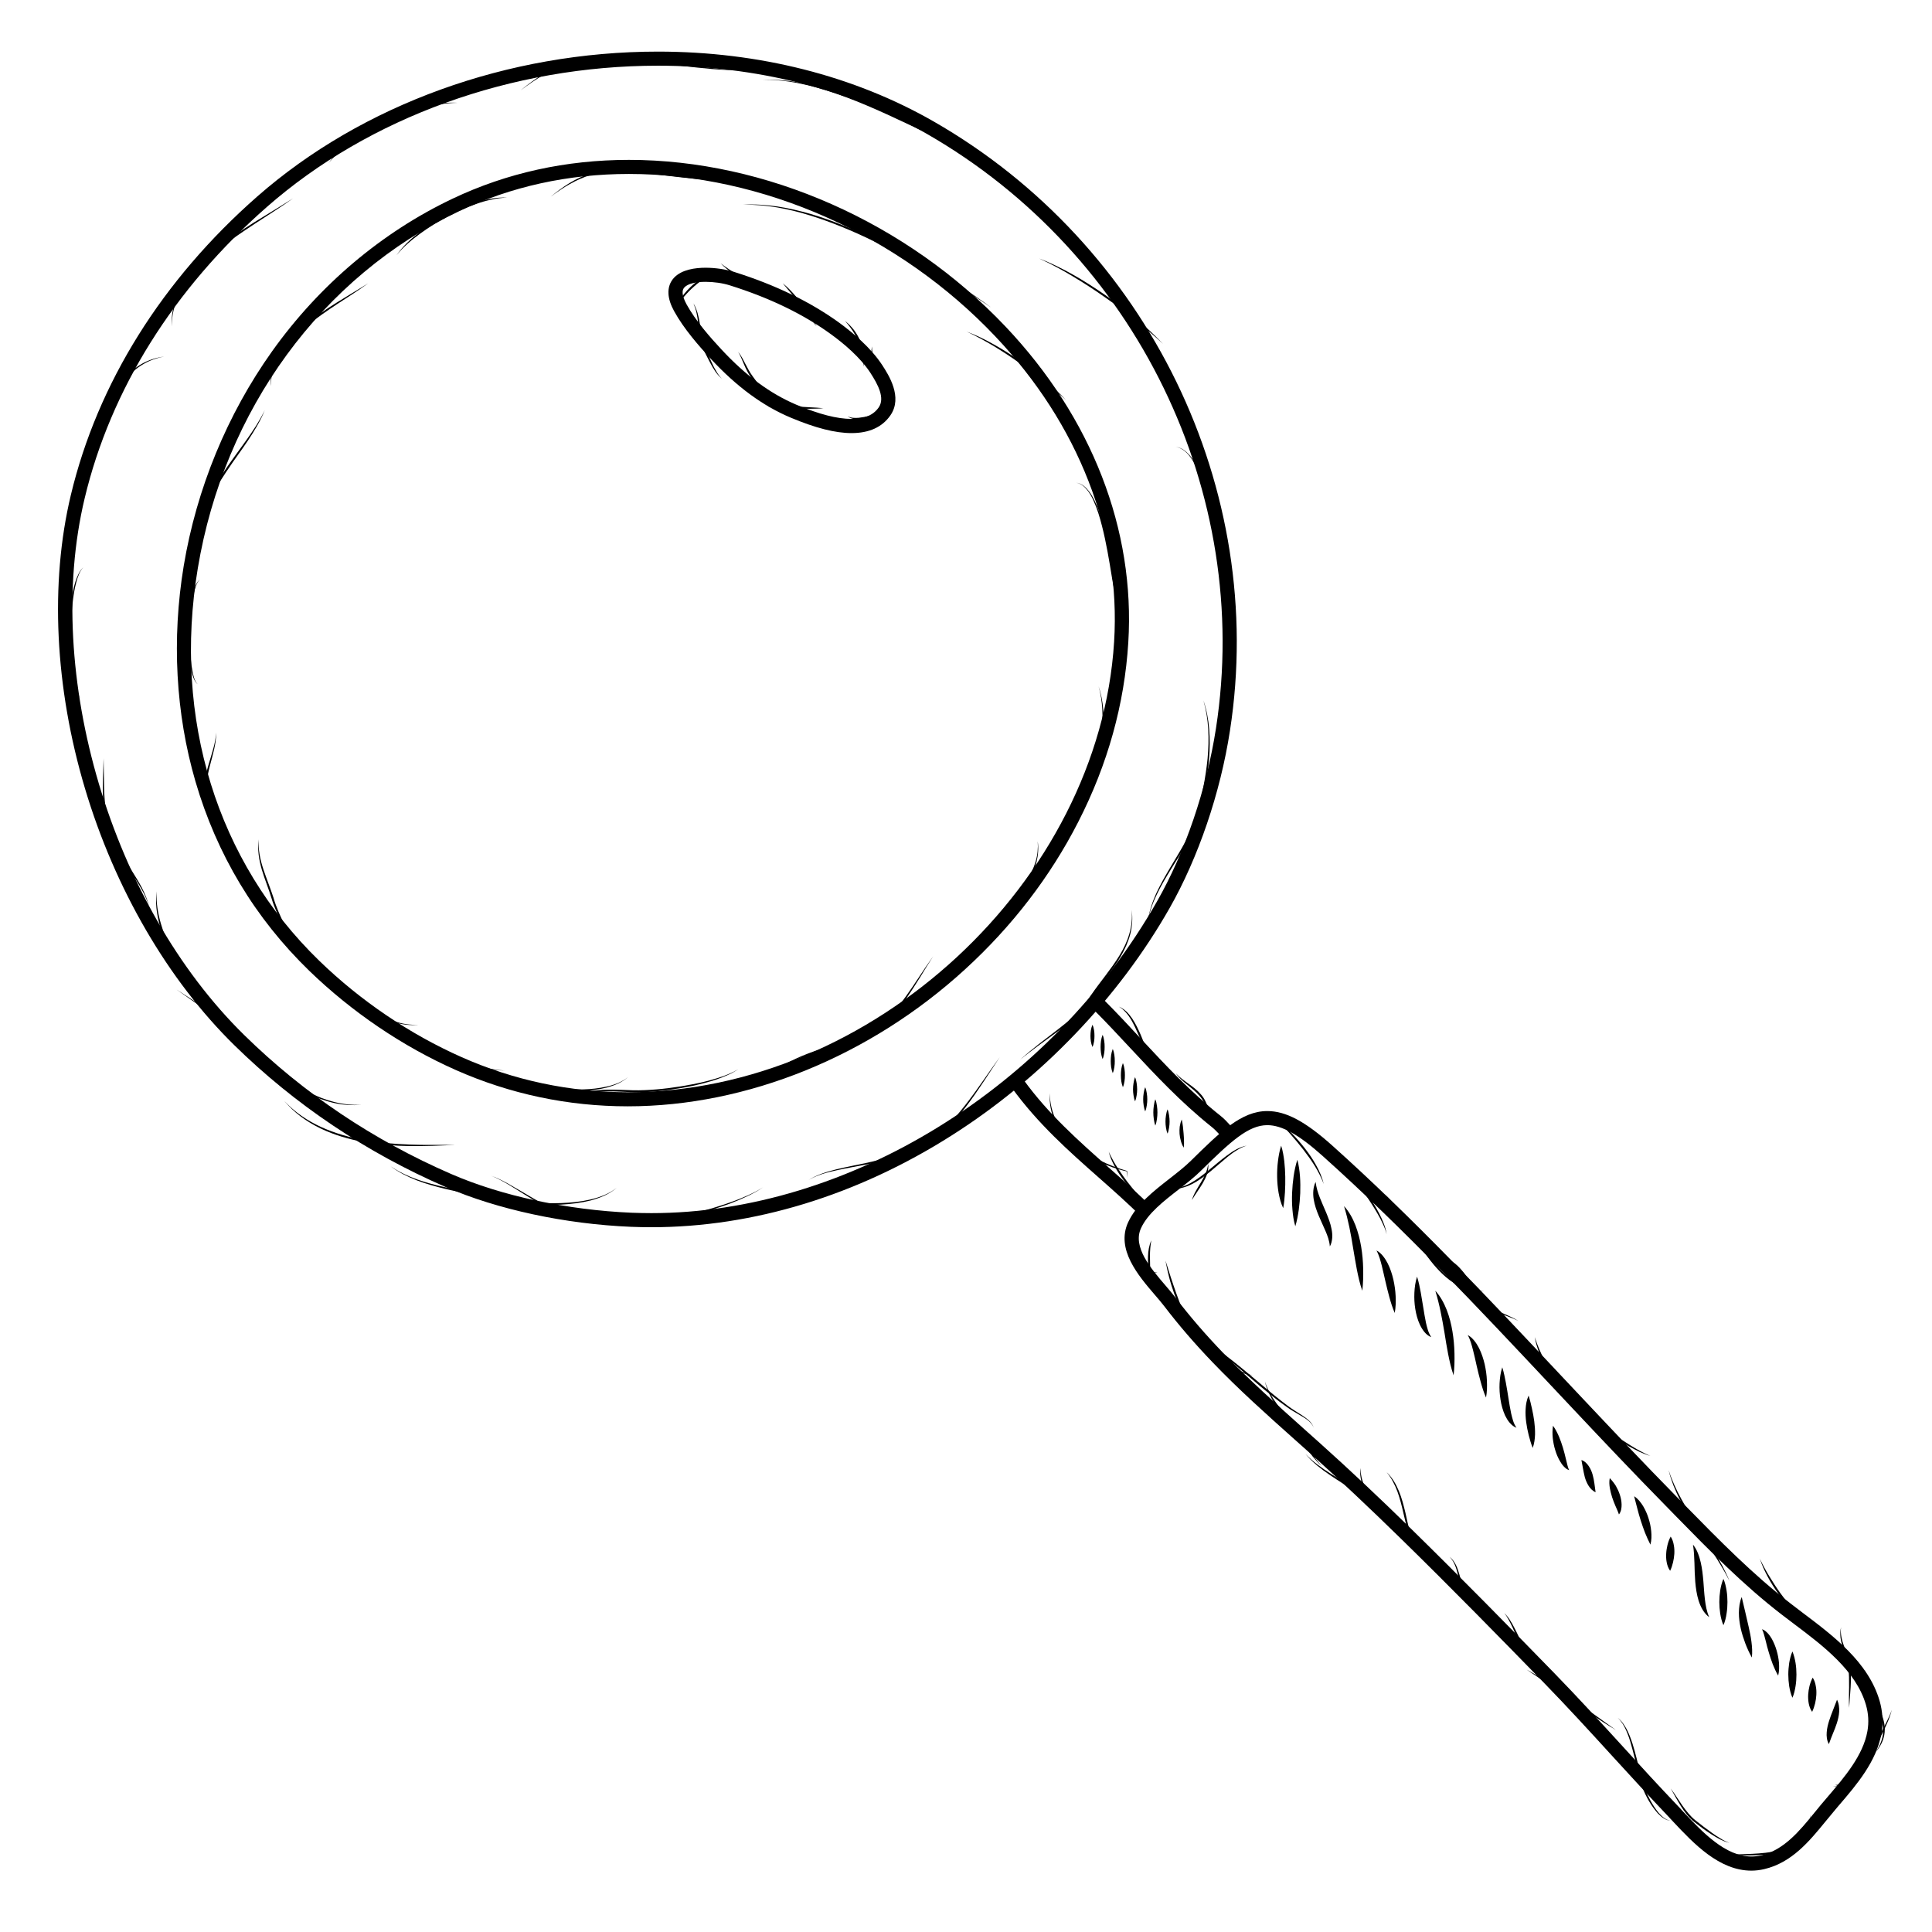 <svg xmlns="http://www.w3.org/2000/svg" xmlns:xlink="http://www.w3.org/1999/xlink" width="125" zoomAndPan="magnify" viewBox="0 0 93.75 93.75" height="125" preserveAspectRatio="xMidYMid meet" version="1.0"><defs><clipPath id="b06e2a07ef"><path d="M 2.051 2.5 L 61 2.5 L 61 60 L 2.051 60 Z M 2.051 2.5 " clip-rule="nonzero"/></clipPath><clipPath id="740434426d"><path d="M 54 53 L 91.812 53 L 91.812 90.762 L 54 90.762 Z M 54 53 " clip-rule="nonzero"/></clipPath><clipPath id="1cac35c3a0"><path d="M 25 2.5 L 36 2.5 L 36 5 L 25 5 Z M 25 2.5 " clip-rule="nonzero"/></clipPath><clipPath id="c4ddf5fa44"><path d="M 83 88 L 88 88 L 88 90.762 L 83 90.762 Z M 83 88 " clip-rule="nonzero"/></clipPath><clipPath id="82e0ad2547"><path d="M 89 84 L 91.812 84 L 91.812 87 L 89 87 Z M 89 84 " clip-rule="nonzero"/></clipPath><clipPath id="99b82656d3"><path d="M 90 81 L 91.812 81 L 91.812 86 L 90 86 Z M 90 81 " clip-rule="nonzero"/></clipPath><clipPath id="c96a60a288"><path d="M 88 82 L 91.812 82 L 91.812 87 L 88 87 Z M 88 82 " clip-rule="nonzero"/></clipPath></defs><g clip-path="url(#b06e2a07ef)"><path fill="#000000" d="M 31.609 59.551 C 31.281 59.551 30.949 59.543 30.621 59.531 C 27.418 59.398 24.137 58.691 21.621 57.598 C 17.762 55.918 14.312 53.605 11.367 50.715 C 8.156 47.562 5.582 43.145 4.125 38.266 C 2.66 33.363 2.414 28.301 3.438 24.02 C 4.734 18.602 7.863 13.59 12.488 9.531 C 17.578 5.066 24.664 2.504 31.93 2.504 C 36.816 2.504 41.441 3.676 45.312 5.898 C 55.723 11.871 61.5 23.75 59.684 35.453 C 59.219 38.477 58.148 41.617 56.75 44.074 C 54.273 48.426 50.523 52.34 46.191 55.09 C 41.602 58.008 36.555 59.551 31.609 59.551 Z M 31.93 3.188 C 24.832 3.188 17.91 5.688 12.945 10.047 C 8.43 14.012 5.371 18.898 4.109 24.176 C 2.07 32.699 5.398 43.898 11.852 50.227 C 14.738 53.059 18.117 55.328 21.895 56.969 C 24.336 58.031 27.527 58.715 30.648 58.848 C 30.969 58.859 31.289 58.867 31.609 58.867 C 41.137 58.867 51 52.785 56.148 43.734 C 57.508 41.352 58.547 38.293 59.004 35.348 C 60.777 23.922 55.137 12.324 44.969 6.492 C 41.203 4.328 36.695 3.188 31.93 3.188 Z M 31.93 3.188 " fill-opacity="1" fill-rule="nonzero"/></g><path fill="#000000" d="M 30.465 53.684 C 27.562 53.684 24.754 53.09 22.117 51.922 C 19.527 50.773 17.07 49.105 15.004 47.105 C 12.379 44.559 10.52 41.469 9.484 37.918 C 8.523 34.625 8.328 31.012 8.914 27.465 C 9.539 23.711 11.023 20.109 13.203 17.047 C 15.492 13.836 18.523 11.273 21.969 9.637 C 24.594 8.391 27.469 7.758 30.52 7.758 C 37.164 7.758 44 10.785 48.801 15.855 C 52.977 20.266 55.09 25.707 54.75 31.18 C 54.566 34.168 53.75 37.094 52.324 39.879 C 50.965 42.539 49.117 44.945 46.832 47.035 C 42.215 51.262 36.246 53.684 30.465 53.684 Z M 30.52 8.441 C 27.574 8.441 24.797 9.051 22.266 10.254 C 15.609 13.414 10.875 19.891 9.598 27.578 C 8.383 34.871 10.531 41.812 15.488 46.617 C 17.492 48.562 19.883 50.18 22.398 51.297 C 24.945 52.426 27.66 53 30.465 53 C 42.316 53 53.344 42.785 54.062 31.141 C 54.391 25.855 52.344 20.594 48.297 16.324 C 43.625 11.387 36.977 8.441 30.52 8.441 Z M 30.52 8.441 " fill-opacity="1" fill-rule="nonzero"/><g clip-path="url(#740434426d)"><path fill="#000000" d="M 84.988 90.773 C 83.422 90.773 82.188 89.457 81.195 88.402 C 81.105 88.305 81.016 88.207 80.93 88.117 C 80.008 87.148 79.09 86.148 78.207 85.18 C 77.145 84.016 76.043 82.812 74.926 81.664 C 72.871 79.555 70.441 77.07 67.988 74.672 C 66.438 73.156 65.004 71.805 63.602 70.547 C 63.336 70.309 63.07 70.07 62.801 69.832 C 61.48 68.652 60.109 67.43 58.855 66.121 C 57.973 65.203 57.199 64.305 56.492 63.379 C 56.363 63.211 56.203 63.023 56.031 62.824 C 55.234 61.895 54.141 60.617 54.742 59.312 C 55.141 58.449 55.969 57.805 56.77 57.18 C 57.145 56.887 57.5 56.609 57.789 56.324 C 59.211 54.926 60.238 53.914 61.496 53.914 C 62.398 53.914 63.344 54.418 64.664 55.602 C 68.582 59.113 72.234 63.004 75.77 66.77 C 76.129 67.148 76.484 67.527 76.84 67.906 C 78.258 69.41 79.777 71.02 81.316 72.586 C 81.484 72.758 81.652 72.926 81.816 73.098 C 83.414 74.727 85.062 76.41 86.895 77.816 C 87.074 77.957 87.266 78.102 87.457 78.246 C 88.957 79.375 90.66 80.652 91.207 82.531 C 91.359 83.059 91.387 83.59 91.297 84.117 C 91.055 85.48 90.086 86.613 89.23 87.609 C 89.113 87.75 88.996 87.883 88.887 88.02 C 88.781 88.145 88.676 88.273 88.57 88.402 C 87.809 89.332 86.949 90.387 85.609 90.699 C 85.406 90.746 85.195 90.773 84.988 90.773 Z M 61.496 54.598 C 60.57 54.598 59.711 55.398 58.273 56.812 C 57.957 57.125 57.586 57.414 57.195 57.719 C 56.457 58.293 55.695 58.883 55.367 59.598 C 54.949 60.508 55.84 61.547 56.559 62.383 C 56.734 62.586 56.898 62.781 57.039 62.965 C 57.73 63.871 58.488 64.75 59.352 65.648 C 60.59 66.938 61.949 68.148 63.262 69.324 C 63.531 69.562 63.797 69.801 64.062 70.039 C 65.473 71.305 66.914 72.66 68.473 74.184 C 70.93 76.59 73.363 79.074 75.422 81.188 C 76.547 82.344 77.652 83.551 78.719 84.719 C 79.598 85.688 80.512 86.684 81.43 87.645 C 81.516 87.738 81.605 87.836 81.699 87.934 C 82.602 88.895 83.723 90.086 84.988 90.086 C 85.141 90.086 85.301 90.07 85.453 90.035 C 86.562 89.773 87.312 88.859 88.035 87.973 C 88.141 87.84 88.25 87.707 88.355 87.582 C 88.469 87.445 88.586 87.309 88.707 87.168 C 89.504 86.234 90.41 85.18 90.617 84 C 90.691 83.57 90.668 83.152 90.543 82.723 C 90.062 81.062 88.457 79.855 87.039 78.789 C 86.848 78.645 86.656 78.5 86.473 78.359 C 84.602 76.922 82.934 75.219 81.324 73.574 C 81.156 73.402 80.992 73.234 80.824 73.062 C 79.281 71.492 77.758 69.883 76.34 68.375 C 75.98 67.996 75.625 67.613 75.266 67.234 C 71.742 63.48 68.098 59.602 64.199 56.109 C 63.035 55.062 62.203 54.598 61.496 54.598 Z M 61.496 54.598 " fill-opacity="1" fill-rule="nonzero"/></g><path fill="#000000" d="M 55.48 59.133 L 55.461 59.117 C 54.77 58.426 54.031 57.773 53.316 57.141 C 51.863 55.859 50.367 54.531 49.109 52.801 L 49.668 52.398 C 50.879 54.07 52.352 55.371 53.773 56.629 C 54.496 57.27 55.242 57.93 55.949 58.633 L 55.969 58.648 Z M 55.48 59.133 " fill-opacity="1" fill-rule="nonzero"/><path fill="#000000" d="M 59.379 55.262 L 59.363 55.246 C 59.293 55.176 59.227 55.105 59.16 55.035 C 59.039 54.906 58.926 54.785 58.801 54.688 C 57.273 53.465 56.051 52.148 54.867 50.879 C 54.281 50.25 53.676 49.598 53.043 48.969 L 53.531 48.484 C 54.172 49.125 54.781 49.777 55.371 50.414 C 56.539 51.668 57.742 52.965 59.234 54.152 C 59.398 54.281 59.535 54.43 59.664 54.57 C 59.727 54.633 59.785 54.699 59.848 54.762 L 59.863 54.777 Z M 59.379 55.262 " fill-opacity="1" fill-rule="nonzero"/><path fill="#000000" d="M 62.168 55.594 C 62.25 55.848 62.289 56.102 62.32 56.352 C 62.348 56.605 62.363 56.855 62.367 57.109 C 62.371 57.359 62.367 57.609 62.352 57.859 C 62.336 58.113 62.316 58.363 62.266 58.625 C 62.152 58.383 62.09 58.133 62.043 57.879 C 62 57.625 61.977 57.371 61.973 57.113 C 61.969 56.859 61.98 56.605 62.012 56.352 C 62.043 56.098 62.086 55.848 62.168 55.594 Z M 62.168 55.594 " fill-opacity="1" fill-rule="nonzero"/><path fill="#000000" d="M 62.953 56.277 C 63.027 56.551 63.062 56.82 63.082 57.09 C 63.102 57.359 63.102 57.629 63.094 57.898 C 63.082 58.168 63.059 58.434 63.023 58.703 C 62.984 58.969 62.938 59.234 62.855 59.504 C 62.773 59.234 62.738 58.965 62.715 58.695 C 62.691 58.422 62.688 58.152 62.699 57.883 C 62.711 57.613 62.734 57.348 62.773 57.078 C 62.812 56.812 62.867 56.547 62.953 56.277 Z M 62.953 56.277 " fill-opacity="1" fill-rule="nonzero"/><path fill="#000000" d="M 63.84 57.355 C 63.875 57.633 63.953 57.879 64.047 58.121 C 64.141 58.359 64.25 58.598 64.355 58.848 C 64.457 59.098 64.559 59.355 64.613 59.637 C 64.641 59.777 64.656 59.922 64.645 60.07 C 64.633 60.215 64.602 60.359 64.531 60.484 C 64.508 60.199 64.418 59.965 64.316 59.727 C 64.215 59.488 64.098 59.25 63.992 58.996 C 63.887 58.746 63.793 58.48 63.746 58.195 C 63.703 57.918 63.715 57.609 63.84 57.355 Z M 63.84 57.355 " fill-opacity="1" fill-rule="nonzero"/><path fill="#000000" d="M 82.152 74.953 C 82.352 75.199 82.457 75.512 82.527 75.812 C 82.598 76.117 82.629 76.426 82.656 76.727 C 82.68 77.023 82.695 77.32 82.73 77.609 C 82.766 77.902 82.812 78.184 82.938 78.473 C 82.68 78.285 82.523 77.977 82.426 77.676 C 82.332 77.371 82.289 77.062 82.262 76.758 C 82.238 76.453 82.23 76.152 82.223 75.852 C 82.211 75.555 82.203 75.262 82.152 74.953 Z M 82.152 74.953 " fill-opacity="1" fill-rule="nonzero"/><path fill="#000000" d="M 83.629 76.613 C 83.711 76.805 83.75 76.988 83.781 77.176 C 83.812 77.363 83.824 77.551 83.824 77.738 C 83.824 77.926 83.812 78.113 83.781 78.301 C 83.754 78.488 83.711 78.676 83.629 78.863 C 83.547 78.676 83.504 78.488 83.473 78.301 C 83.445 78.113 83.43 77.926 83.43 77.738 C 83.43 77.551 83.445 77.363 83.473 77.176 C 83.504 76.988 83.547 76.805 83.629 76.613 Z M 83.629 76.613 " fill-opacity="1" fill-rule="nonzero"/><path fill="#000000" d="M 86.977 80.137 C 87.055 80.324 87.098 80.512 87.129 80.695 C 87.16 80.887 87.172 81.07 87.172 81.258 C 87.172 81.445 87.16 81.633 87.129 81.82 C 87.098 82.008 87.059 82.195 86.977 82.383 C 86.895 82.195 86.852 82.008 86.82 81.82 C 86.793 81.633 86.777 81.445 86.777 81.258 C 86.777 81.07 86.793 80.887 86.82 80.695 C 86.852 80.512 86.895 80.324 86.977 80.137 Z M 86.977 80.137 " fill-opacity="1" fill-rule="nonzero"/><path fill="#000000" d="M 84.516 77.496 C 84.578 77.75 84.629 77.988 84.688 78.223 L 84.852 78.934 C 84.906 79.172 84.957 79.414 84.988 79.664 C 85.02 79.914 85.039 80.168 85.008 80.43 C 84.879 80.199 84.777 79.973 84.688 79.738 C 84.602 79.504 84.523 79.266 84.469 79.02 C 84.414 78.77 84.379 78.516 84.379 78.258 C 84.383 78 84.414 77.738 84.516 77.496 Z M 84.516 77.496 " fill-opacity="1" fill-rule="nonzero"/><path fill="#000000" d="M 85.5 79.059 C 85.609 79.086 85.695 79.168 85.773 79.246 C 85.848 79.324 85.91 79.414 85.965 79.504 C 86.07 79.688 86.148 79.879 86.207 80.078 C 86.266 80.273 86.305 80.477 86.324 80.684 C 86.336 80.887 86.34 81.098 86.285 81.309 C 86.176 81.121 86.094 80.938 86.02 80.75 C 85.949 80.562 85.887 80.375 85.832 80.188 C 85.773 80 85.727 79.812 85.68 79.621 C 85.656 79.527 85.633 79.434 85.605 79.34 C 85.578 79.246 85.551 79.152 85.5 79.059 Z M 85.5 79.059 " fill-opacity="1" fill-rule="nonzero"/><path fill="#000000" d="M 69.648 62.633 C 69.895 62.902 70.07 63.23 70.203 63.566 C 70.332 63.902 70.422 64.254 70.48 64.609 C 70.539 64.961 70.57 65.316 70.578 65.672 C 70.586 66.027 70.578 66.383 70.535 66.738 C 70.414 66.398 70.34 66.051 70.27 65.703 C 70.203 65.359 70.148 65.016 70.094 64.672 C 70.035 64.328 69.977 63.988 69.906 63.652 C 69.836 63.312 69.754 62.98 69.648 62.633 Z M 69.648 62.633 " fill-opacity="1" fill-rule="nonzero"/><path fill="#000000" d="M 71.223 64.785 C 71.352 64.848 71.453 64.953 71.543 65.062 C 71.633 65.172 71.707 65.293 71.77 65.418 C 71.895 65.668 71.98 65.93 72.043 66.195 C 72.102 66.461 72.141 66.73 72.152 67 C 72.164 67.27 72.16 67.543 72.109 67.816 C 71.996 67.562 71.918 67.305 71.848 67.047 C 71.777 66.793 71.715 66.535 71.656 66.281 C 71.602 66.027 71.543 65.773 71.48 65.523 C 71.414 65.273 71.355 65.027 71.223 64.785 Z M 71.223 64.785 " fill-opacity="1" fill-rule="nonzero"/><path fill="#000000" d="M 72.898 66.348 C 72.977 66.605 73.027 66.859 73.074 67.109 C 73.121 67.359 73.16 67.609 73.199 67.855 C 73.238 68.102 73.277 68.348 73.328 68.586 C 73.355 68.707 73.387 68.824 73.422 68.941 C 73.461 69.059 73.512 69.172 73.586 69.281 C 73.457 69.238 73.348 69.141 73.254 69.035 C 73.164 68.93 73.094 68.809 73.035 68.688 C 72.922 68.438 72.852 68.18 72.812 67.918 C 72.77 67.656 72.754 67.391 72.766 67.129 C 72.781 66.867 72.812 66.605 72.898 66.348 Z M 72.898 66.348 " fill-opacity="1" fill-rule="nonzero"/><path fill="#000000" d="M 74.176 67.719 C 74.242 67.934 74.293 68.137 74.336 68.344 C 74.383 68.551 74.422 68.754 74.449 68.965 C 74.477 69.176 74.492 69.391 74.488 69.605 C 74.48 69.824 74.453 70.047 74.375 70.262 C 74.289 70.047 74.234 69.844 74.18 69.641 C 74.129 69.434 74.086 69.227 74.059 69.016 C 74.031 68.805 74.016 68.586 74.031 68.367 C 74.043 68.148 74.082 67.926 74.176 67.719 Z M 74.176 67.719 " fill-opacity="1" fill-rule="nonzero"/><path fill="#000000" d="M 65.219 58.527 C 65.465 58.793 65.641 59.121 65.773 59.457 C 65.902 59.797 65.992 60.148 66.051 60.5 C 66.109 60.855 66.141 61.211 66.148 61.566 C 66.156 61.922 66.148 62.273 66.105 62.633 C 65.984 62.293 65.91 61.945 65.84 61.598 C 65.773 61.254 65.719 60.906 65.66 60.566 C 65.605 60.223 65.547 59.883 65.477 59.547 C 65.406 59.207 65.324 58.875 65.219 58.527 Z M 65.219 58.527 " fill-opacity="1" fill-rule="nonzero"/><path fill="#000000" d="M 66.793 60.68 C 66.922 60.742 67.023 60.844 67.113 60.953 C 67.203 61.066 67.277 61.188 67.34 61.309 C 67.465 61.559 67.551 61.824 67.613 62.09 C 67.672 62.355 67.711 62.621 67.723 62.895 C 67.734 63.164 67.73 63.434 67.68 63.711 C 67.566 63.453 67.488 63.195 67.418 62.941 C 67.348 62.684 67.285 62.43 67.227 62.176 C 67.168 61.922 67.113 61.668 67.051 61.418 C 66.984 61.168 66.926 60.922 66.793 60.68 Z M 66.793 60.68 " fill-opacity="1" fill-rule="nonzero"/><path fill="#000000" d="M 68.762 61.949 C 68.844 62.207 68.895 62.457 68.941 62.711 C 68.984 62.961 69.023 63.211 69.066 63.457 C 69.105 63.703 69.145 63.945 69.195 64.188 C 69.223 64.305 69.25 64.426 69.289 64.543 C 69.328 64.66 69.375 64.77 69.453 64.883 C 69.32 64.84 69.211 64.742 69.121 64.637 C 69.031 64.527 68.961 64.41 68.902 64.285 C 68.785 64.039 68.719 63.777 68.676 63.516 C 68.633 63.254 68.621 62.992 68.633 62.73 C 68.645 62.469 68.68 62.207 68.762 61.949 Z M 68.762 61.949 " fill-opacity="1" fill-rule="nonzero"/><path fill="#000000" d="M 75.359 69.184 C 75.484 69.352 75.57 69.531 75.648 69.707 C 75.723 69.887 75.785 70.066 75.84 70.246 C 75.895 70.43 75.941 70.609 75.984 70.793 L 76.051 71.066 C 76.074 71.156 76.094 71.246 76.145 71.336 C 76.094 71.324 76.043 71.297 76 71.266 C 75.957 71.234 75.918 71.195 75.883 71.16 C 75.809 71.082 75.75 70.996 75.699 70.906 C 75.598 70.734 75.52 70.547 75.465 70.359 C 75.406 70.172 75.371 69.98 75.348 69.785 C 75.328 69.59 75.328 69.391 75.359 69.184 Z M 75.359 69.184 " fill-opacity="1" fill-rule="nonzero"/><path fill="#000000" d="M 76.738 70.848 C 76.895 70.898 77.016 71.023 77.102 71.156 C 77.191 71.289 77.246 71.43 77.285 71.57 C 77.324 71.707 77.348 71.844 77.367 71.977 C 77.387 72.113 77.406 72.246 77.426 72.41 C 77.273 72.344 77.16 72.219 77.078 72.086 C 76.996 71.953 76.941 71.812 76.902 71.676 C 76.867 71.535 76.84 71.402 76.816 71.27 C 76.793 71.137 76.77 71.008 76.738 70.848 Z M 76.738 70.848 " fill-opacity="1" fill-rule="nonzero"/><path fill="#000000" d="M 78.113 71.727 C 78.234 71.852 78.328 71.973 78.41 72.105 C 78.488 72.242 78.555 72.383 78.602 72.531 C 78.652 72.68 78.684 72.836 78.688 73.004 C 78.691 73.164 78.668 73.348 78.559 73.488 C 78.504 73.324 78.441 73.199 78.383 73.062 C 78.328 72.93 78.273 72.793 78.227 72.652 C 78.184 72.512 78.145 72.363 78.117 72.211 C 78.094 72.059 78.078 71.898 78.113 71.727 Z M 78.113 71.727 " fill-opacity="1" fill-rule="nonzero"/><path fill="#000000" d="M 79.297 72.605 C 79.488 72.727 79.625 72.91 79.738 73.094 C 79.848 73.281 79.934 73.477 79.996 73.68 C 80.062 73.883 80.105 74.09 80.125 74.305 C 80.145 74.516 80.145 74.738 80.086 74.953 C 79.984 74.754 79.902 74.566 79.824 74.375 C 79.75 74.184 79.684 73.992 79.621 73.797 C 79.559 73.605 79.504 73.41 79.453 73.211 C 79.398 73.016 79.355 72.82 79.297 72.605 Z M 79.297 72.605 " fill-opacity="1" fill-rule="nonzero"/><path fill="#000000" d="M 81.07 74.562 C 81.156 74.695 81.199 74.84 81.223 74.984 C 81.25 75.125 81.254 75.266 81.246 75.406 C 81.238 75.543 81.215 75.676 81.184 75.812 C 81.152 75.945 81.113 76.078 81.043 76.223 C 80.949 76.094 80.902 75.949 80.875 75.805 C 80.848 75.664 80.844 75.52 80.852 75.383 C 80.859 75.242 80.883 75.109 80.914 74.973 C 80.949 74.836 80.992 74.703 81.07 74.562 Z M 81.07 74.562 " fill-opacity="1" fill-rule="nonzero"/><path fill="#000000" d="M 87.961 81.406 C 88.047 81.539 88.09 81.684 88.113 81.828 C 88.141 81.969 88.145 82.109 88.137 82.25 C 88.129 82.387 88.109 82.52 88.078 82.656 C 88.043 82.789 88.004 82.922 87.934 83.066 C 87.84 82.938 87.793 82.793 87.766 82.648 C 87.742 82.508 87.734 82.363 87.742 82.227 C 87.75 82.086 87.773 81.953 87.805 81.816 C 87.84 81.684 87.883 81.551 87.961 81.406 Z M 87.961 81.406 " fill-opacity="1" fill-rule="nonzero"/><path fill="#000000" d="M 89.141 82.48 C 89.234 82.66 89.254 82.867 89.246 83.059 C 89.234 83.254 89.188 83.441 89.133 83.617 C 89.078 83.793 89.008 83.957 88.941 84.121 C 88.875 84.285 88.812 84.441 88.746 84.633 C 88.645 84.457 88.625 84.246 88.641 84.055 C 88.656 83.855 88.703 83.672 88.758 83.5 C 88.812 83.324 88.879 83.16 88.941 82.996 Z M 89.141 82.48 " fill-opacity="1" fill-rule="nonzero"/><path fill="#000000" d="M 53.012 49.727 C 53.055 49.816 53.074 49.906 53.09 49.996 C 53.105 50.086 53.109 50.176 53.109 50.266 C 53.109 50.355 53.105 50.445 53.09 50.535 C 53.074 50.625 53.055 50.715 53.012 50.805 C 52.973 50.715 52.949 50.625 52.934 50.535 C 52.922 50.445 52.914 50.355 52.914 50.266 C 52.914 50.176 52.922 50.086 52.934 49.996 C 52.949 49.906 52.973 49.816 53.012 49.727 Z M 53.012 49.727 " fill-opacity="1" fill-rule="nonzero"/><path fill="#000000" d="M 53.996 50.902 C 54.039 51 54.059 51.098 54.074 51.195 C 54.09 51.293 54.094 51.391 54.094 51.488 C 54.094 51.586 54.09 51.684 54.074 51.781 C 54.059 51.879 54.039 51.977 53.996 52.074 C 53.957 51.977 53.934 51.879 53.918 51.781 C 53.906 51.684 53.898 51.586 53.898 51.488 C 53.898 51.391 53.906 51.293 53.918 51.195 C 53.934 51.098 53.957 51 53.996 50.902 Z M 53.996 50.902 " fill-opacity="1" fill-rule="nonzero"/><path fill="#000000" d="M 54.488 51.586 C 54.531 51.684 54.551 51.781 54.566 51.879 C 54.582 51.977 54.586 52.074 54.586 52.172 C 54.586 52.27 54.582 52.367 54.566 52.465 C 54.551 52.562 54.531 52.66 54.488 52.758 C 54.449 52.66 54.426 52.562 54.41 52.465 C 54.398 52.367 54.391 52.27 54.391 52.172 C 54.391 52.074 54.398 51.977 54.41 51.879 C 54.426 51.781 54.449 51.684 54.488 51.586 Z M 54.488 51.586 " fill-opacity="1" fill-rule="nonzero"/><path fill="#000000" d="M 53.504 50.215 C 53.547 50.312 53.566 50.41 53.582 50.508 C 53.598 50.605 53.602 50.707 53.602 50.805 C 53.602 50.902 53.598 51 53.582 51.098 C 53.566 51.195 53.547 51.293 53.504 51.391 C 53.465 51.293 53.441 51.195 53.426 51.098 C 53.414 51 53.406 50.902 53.406 50.805 C 53.406 50.707 53.414 50.605 53.426 50.508 C 53.441 50.41 53.465 50.312 53.504 50.215 Z M 53.504 50.215 " fill-opacity="1" fill-rule="nonzero"/><path fill="#000000" d="M 55.078 52.27 C 55.121 52.367 55.141 52.465 55.156 52.562 C 55.172 52.66 55.176 52.758 55.18 52.855 C 55.18 52.953 55.172 53.051 55.156 53.148 C 55.141 53.246 55.121 53.344 55.078 53.441 C 55.039 53.344 55.02 53.246 55.004 53.148 C 54.988 53.051 54.98 52.953 54.98 52.855 C 54.98 52.758 54.988 52.66 55.004 52.562 C 55.02 52.465 55.039 52.367 55.078 52.27 Z M 55.078 52.27 " fill-opacity="1" fill-rule="nonzero"/><path fill="#000000" d="M 55.57 52.758 C 55.613 52.855 55.633 52.953 55.648 53.051 C 55.664 53.148 55.672 53.246 55.672 53.344 C 55.672 53.441 55.664 53.539 55.648 53.637 C 55.633 53.734 55.613 53.832 55.57 53.93 C 55.531 53.832 55.512 53.734 55.496 53.637 C 55.48 53.539 55.473 53.441 55.473 53.344 C 55.473 53.246 55.48 53.148 55.496 53.051 C 55.512 52.953 55.531 52.855 55.57 52.758 Z M 55.57 52.758 " fill-opacity="1" fill-rule="nonzero"/><path fill="#000000" d="M 56.656 53.832 C 56.695 53.93 56.715 54.031 56.73 54.129 C 56.746 54.227 56.754 54.324 56.754 54.422 C 56.754 54.52 56.746 54.617 56.73 54.715 C 56.715 54.812 56.695 54.91 56.656 55.008 C 56.613 54.91 56.594 54.812 56.578 54.715 C 56.562 54.617 56.555 54.52 56.555 54.422 C 56.555 54.324 56.562 54.227 56.578 54.129 C 56.594 54.031 56.613 53.93 56.656 53.832 Z M 56.656 53.832 " fill-opacity="1" fill-rule="nonzero"/><path fill="#000000" d="M 56.062 53.344 C 56.105 53.449 56.125 53.559 56.141 53.664 C 56.156 53.77 56.164 53.875 56.164 53.98 C 56.164 54.086 56.156 54.191 56.141 54.297 C 56.125 54.402 56.105 54.512 56.062 54.617 C 56.023 54.512 56.004 54.402 55.988 54.297 C 55.973 54.191 55.965 54.086 55.965 53.98 C 55.965 53.875 55.973 53.77 55.988 53.664 C 56.004 53.559 56.023 53.449 56.062 53.344 Z M 56.062 53.344 " fill-opacity="1" fill-rule="nonzero"/><path fill="#000000" d="M 57.344 54.324 C 57.371 54.441 57.387 54.555 57.402 54.668 C 57.414 54.781 57.426 54.891 57.434 55.004 C 57.445 55.117 57.449 55.227 57.453 55.34 C 57.457 55.457 57.457 55.57 57.441 55.691 C 57.375 55.59 57.332 55.477 57.301 55.363 C 57.27 55.25 57.246 55.137 57.238 55.02 C 57.23 54.902 57.234 54.781 57.246 54.668 C 57.266 54.551 57.293 54.434 57.344 54.324 Z M 57.344 54.324 " fill-opacity="1" fill-rule="nonzero"/><path fill="#000000" d="M 26.727 9.543 C 27.012 9.305 27.312 9.082 27.629 8.887 C 27.945 8.695 28.285 8.535 28.641 8.418 C 28.996 8.301 29.371 8.238 29.746 8.227 C 30.121 8.219 30.492 8.238 30.863 8.27 C 31.605 8.336 32.344 8.438 33.078 8.535 C 33.445 8.582 33.812 8.633 34.184 8.672 C 34.551 8.715 34.922 8.75 35.293 8.762 C 34.547 8.773 33.809 8.688 33.07 8.609 C 32.332 8.527 31.594 8.426 30.855 8.367 C 30.488 8.332 30.117 8.309 29.75 8.316 C 29.383 8.324 29.016 8.387 28.664 8.492 C 27.957 8.703 27.32 9.098 26.727 9.543 Z M 26.727 9.543 " fill-opacity="1" fill-rule="nonzero"/><path fill="#000000" d="M 36.078 9.934 C 36.629 9.902 37.184 9.941 37.727 10.02 C 38.273 10.102 38.809 10.23 39.34 10.383 C 40.395 10.695 41.414 11.129 42.41 11.594 C 43.402 12.066 44.379 12.57 45.328 13.121 C 46.281 13.676 47.211 14.266 48.09 14.918 C 47.637 14.609 47.18 14.309 46.711 14.023 C 46.246 13.734 45.77 13.457 45.293 13.188 C 44.336 12.652 43.359 12.145 42.367 11.684 C 41.375 11.211 40.363 10.781 39.316 10.457 C 38.793 10.293 38.262 10.16 37.719 10.066 C 37.18 9.973 36.629 9.926 36.078 9.934 Z M 36.078 9.934 " fill-opacity="1" fill-rule="nonzero"/><path fill="#000000" d="M 46.91 16.094 C 47.371 16.262 47.812 16.48 48.242 16.723 C 48.672 16.961 49.086 17.23 49.492 17.508 C 49.891 17.793 50.285 18.09 50.66 18.406 C 51.035 18.727 51.398 19.059 51.73 19.418 C 51.551 19.254 51.367 19.09 51.18 18.93 C 50.996 18.773 50.805 18.617 50.613 18.465 C 50.23 18.164 49.84 17.867 49.434 17.59 C 49.035 17.305 48.625 17.039 48.207 16.785 C 47.996 16.66 47.781 16.539 47.566 16.422 C 47.352 16.305 47.133 16.195 46.91 16.094 Z M 46.91 16.094 " fill-opacity="1" fill-rule="nonzero"/><path fill="#000000" d="M 52.223 23.426 C 52.441 23.445 52.629 23.586 52.766 23.75 C 52.91 23.91 53.02 24.098 53.113 24.289 C 53.301 24.68 53.434 25.086 53.547 25.5 C 53.773 26.324 53.91 27.168 54.055 28.008 C 54.09 28.219 54.121 28.426 54.168 28.637 C 54.211 28.844 54.246 29.059 54.273 29.27 C 54.324 29.695 54.352 30.121 54.355 30.547 C 54.359 30.977 54.348 31.402 54.336 31.828 C 54.32 32.254 54.305 32.68 54.293 33.105 C 54.27 32.254 54.305 31.398 54.277 30.551 C 54.266 30.125 54.242 29.699 54.184 29.281 C 54.156 29.07 54.121 28.863 54.074 28.652 C 54.027 28.445 53.992 28.234 53.957 28.023 C 53.82 27.184 53.684 26.344 53.473 25.52 C 53.367 25.105 53.246 24.699 53.07 24.312 C 52.984 24.117 52.879 23.93 52.746 23.766 C 52.613 23.602 52.441 23.457 52.223 23.426 Z M 52.223 23.426 " fill-opacity="1" fill-rule="nonzero"/><path fill="#000000" d="M 53.309 33.301 C 53.43 33.66 53.5 34.039 53.535 34.418 C 53.566 34.801 53.562 35.184 53.535 35.562 C 53.508 35.945 53.449 36.32 53.379 36.695 C 53.344 36.883 53.305 37.07 53.266 37.258 C 53.223 37.441 53.184 37.629 53.129 37.812 C 53.012 38.18 52.844 38.527 52.66 38.863 C 52.473 39.195 52.273 39.52 52.07 39.844 C 51.871 40.164 51.672 40.492 51.508 40.832 C 51.34 41.172 51.207 41.531 51.141 41.906 C 51.184 41.527 51.309 41.16 51.465 40.812 C 51.621 40.465 51.812 40.133 52.004 39.805 C 52.391 39.148 52.812 38.508 53.035 37.785 C 53.234 37.059 53.383 36.309 53.461 35.555 C 53.531 34.805 53.516 34.035 53.309 33.301 Z M 53.309 33.301 " fill-opacity="1" fill-rule="nonzero"/><path fill="#000000" d="M 50.355 40.828 C 50.402 41.156 50.379 41.492 50.301 41.812 C 50.219 42.133 50.082 42.438 49.918 42.727 C 49.594 43.305 49.168 43.812 48.812 44.359 C 48.461 44.914 48.062 45.449 47.617 45.938 C 47.395 46.18 47.164 46.414 46.922 46.641 C 46.68 46.863 46.43 47.078 46.172 47.281 C 46.66 46.844 47.133 46.383 47.562 45.887 C 47.992 45.391 48.383 44.867 48.73 44.309 C 49.094 43.754 49.52 43.25 49.855 42.688 C 50.023 42.41 50.164 42.113 50.254 41.801 C 50.348 41.488 50.379 41.156 50.355 40.828 Z M 50.355 40.828 " fill-opacity="1" fill-rule="nonzero"/><path fill="#000000" d="M 45.285 46.402 C 45.066 46.734 44.859 47.074 44.652 47.414 C 44.441 47.75 44.23 48.086 44.004 48.414 C 43.777 48.742 43.535 49.062 43.266 49.359 C 42.996 49.652 42.699 49.934 42.344 50.133 C 42.254 50.18 42.156 50.223 42.066 50.258 C 41.973 50.293 41.879 50.328 41.785 50.363 C 41.594 50.43 41.406 50.496 41.215 50.555 C 40.836 50.68 40.453 50.793 40.07 50.902 C 39.305 51.129 38.551 51.395 37.852 51.781 C 38.191 51.57 38.551 51.395 38.918 51.238 C 39.289 51.086 39.668 50.953 40.047 50.832 C 40.426 50.707 40.809 50.598 41.188 50.473 C 41.375 50.41 41.566 50.344 41.75 50.277 C 41.844 50.242 41.938 50.207 42.027 50.168 C 42.121 50.133 42.207 50.094 42.297 50.047 C 42.637 49.859 42.934 49.586 43.199 49.297 C 43.469 49.008 43.707 48.691 43.941 48.371 C 44.406 47.73 44.816 47.047 45.285 46.402 Z M 45.285 46.402 " fill-opacity="1" fill-rule="nonzero"/><path fill="#000000" d="M 35.832 51.879 C 35.508 52.102 35.141 52.246 34.77 52.379 C 34.395 52.504 34.012 52.602 33.629 52.688 C 33.246 52.77 32.855 52.832 32.465 52.887 C 32.074 52.938 31.684 52.977 31.289 52.996 C 30.496 53.031 29.711 52.902 28.934 52.988 C 28.547 53.023 28.176 53.16 27.797 53.258 C 27.605 53.305 27.406 53.34 27.211 53.344 C 27.012 53.348 26.812 53.312 26.629 53.246 C 26.816 53.305 27.016 53.328 27.211 53.316 C 27.402 53.309 27.594 53.266 27.781 53.211 C 28.156 53.105 28.531 52.961 28.926 52.914 C 29.715 52.812 30.504 52.941 31.285 52.898 C 32.066 52.867 32.844 52.762 33.613 52.613 C 33.996 52.539 34.379 52.449 34.754 52.332 C 35.129 52.219 35.496 52.082 35.832 51.879 Z M 35.832 51.879 " fill-opacity="1" fill-rule="nonzero"/><path fill="#000000" d="M 30.469 52.27 C 30.184 52.527 29.816 52.672 29.445 52.773 C 29.074 52.867 28.691 52.914 28.305 52.938 C 27.922 52.961 27.539 52.953 27.156 52.926 C 26.773 52.902 26.391 52.859 26.012 52.793 C 25.824 52.762 25.633 52.719 25.449 52.676 C 25.262 52.633 25.074 52.594 24.887 52.559 C 24.512 52.48 24.137 52.414 23.766 52.32 C 23.391 52.23 23.023 52.125 22.664 51.984 C 22.309 51.844 21.965 51.668 21.656 51.438 C 21.977 51.648 22.324 51.812 22.68 51.941 C 23.039 52.07 23.41 52.164 23.781 52.246 C 24.156 52.328 24.531 52.398 24.906 52.469 C 25.094 52.508 25.281 52.543 25.469 52.586 C 25.656 52.625 25.84 52.668 26.027 52.699 C 26.777 52.828 27.543 52.887 28.305 52.863 C 28.684 52.852 29.062 52.812 29.434 52.727 C 29.805 52.645 30.172 52.512 30.469 52.27 Z M 30.469 52.27 " fill-opacity="1" fill-rule="nonzero"/><path fill="#000000" d="M 24.496 51.945 C 23.848 51.945 23.203 51.812 22.574 51.66 C 21.945 51.5 21.328 51.293 20.727 51.051 C 20.125 50.797 19.543 50.508 18.996 50.156 C 18.449 49.805 17.938 49.395 17.523 48.895 C 17.746 49.129 17.984 49.348 18.242 49.543 C 18.496 49.742 18.762 49.926 19.035 50.094 C 19.586 50.43 20.164 50.715 20.762 50.957 C 21.359 51.207 21.973 51.414 22.594 51.586 C 22.906 51.676 23.219 51.75 23.535 51.812 C 23.852 51.879 24.172 51.93 24.496 51.945 Z M 24.496 51.945 " fill-opacity="1" fill-rule="nonzero"/><path fill="#000000" d="M 20.297 49.727 C 19.91 49.766 19.516 49.719 19.141 49.605 C 18.77 49.488 18.418 49.305 18.094 49.094 C 17.438 48.668 16.863 48.145 16.227 47.711 C 15.898 47.5 15.609 47.227 15.344 46.949 C 15.074 46.668 14.816 46.387 14.531 46.121 C 14.25 45.844 14.039 45.52 13.816 45.203 C 13.594 44.891 13.359 44.578 13.043 44.352 C 13.371 44.562 13.621 44.871 13.855 45.176 C 14.086 45.484 14.305 45.805 14.582 46.066 C 15.168 46.578 15.629 47.219 16.281 47.633 C 16.922 48.074 17.496 48.598 18.133 49.031 C 18.453 49.246 18.793 49.434 19.156 49.559 C 19.52 49.688 19.91 49.742 20.297 49.727 Z M 20.297 49.727 " fill-opacity="1" fill-rule="nonzero"/><path fill="#000000" d="M 24.609 9.59 C 24.352 9.598 24.094 9.629 23.844 9.688 C 23.594 9.738 23.344 9.812 23.102 9.898 C 22.617 10.066 22.145 10.277 21.691 10.523 C 21.234 10.762 20.801 11.035 20.383 11.34 C 20.176 11.492 19.973 11.652 19.781 11.824 C 19.59 11.992 19.41 12.18 19.246 12.379 C 19.543 11.953 19.93 11.598 20.336 11.281 C 20.746 10.961 21.188 10.684 21.645 10.438 C 22.105 10.195 22.582 9.984 23.078 9.828 C 23.574 9.672 24.09 9.562 24.609 9.59 Z M 24.609 9.59 " fill-opacity="1" fill-rule="nonzero"/><path fill="#000000" d="M 17.867 13.746 C 17.383 14.102 16.875 14.418 16.375 14.746 C 15.875 15.078 15.383 15.414 14.922 15.793 C 14.457 16.168 14.027 16.582 13.688 17.07 C 13.352 17.555 13.133 18.133 13.145 18.734 C 13.117 18.434 13.156 18.133 13.242 17.844 C 13.328 17.555 13.461 17.281 13.625 17.031 C 13.957 16.523 14.398 16.102 14.859 15.719 C 15.328 15.34 15.824 15.004 16.336 14.684 L 17.102 14.215 C 17.359 14.062 17.613 13.906 17.867 13.746 Z M 17.867 13.746 " fill-opacity="1" fill-rule="nonzero"/><path fill="#000000" d="M 12.848 19.906 C 12.637 20.43 12.34 20.91 12.031 21.379 C 11.719 21.848 11.379 22.293 11.07 22.762 C 10.91 22.988 10.77 23.234 10.605 23.461 L 10.121 24.148 C 9.961 24.379 9.812 24.617 9.695 24.871 C 9.578 25.121 9.496 25.395 9.5 25.676 C 9.477 25.395 9.547 25.113 9.652 24.852 C 9.762 24.59 9.906 24.344 10.055 24.109 C 10.207 23.871 10.375 23.645 10.531 23.414 C 10.691 23.184 10.828 22.941 10.988 22.707 C 11.309 22.242 11.645 21.793 11.969 21.336 C 12.129 21.109 12.289 20.875 12.438 20.641 C 12.586 20.402 12.723 20.16 12.848 19.906 Z M 12.848 19.906 " fill-opacity="1" fill-rule="nonzero"/><path fill="#000000" d="M 9.695 28.121 C 9.617 28.195 9.566 28.297 9.523 28.395 C 9.484 28.496 9.453 28.602 9.426 28.707 C 9.371 28.918 9.332 29.133 9.305 29.348 C 9.25 29.781 9.223 30.219 9.219 30.656 C 9.207 31.094 9.223 31.531 9.258 31.965 C 9.277 32.184 9.305 32.398 9.348 32.613 C 9.371 32.719 9.395 32.824 9.43 32.93 C 9.469 33.027 9.512 33.133 9.598 33.203 C 9.504 33.141 9.453 33.035 9.406 32.938 C 9.363 32.836 9.328 32.73 9.301 32.621 C 9.246 32.41 9.211 32.191 9.184 31.973 C 9.129 31.535 9.117 31.094 9.121 30.652 C 9.133 30.215 9.16 29.773 9.23 29.34 C 9.27 29.121 9.312 28.902 9.379 28.691 C 9.414 28.586 9.453 28.484 9.5 28.383 C 9.551 28.285 9.609 28.188 9.695 28.121 Z M 9.695 28.121 " fill-opacity="1" fill-rule="nonzero"/><path fill="#000000" d="M 10.484 35.551 C 10.496 35.824 10.449 36.094 10.391 36.359 C 10.332 36.625 10.254 36.887 10.188 37.148 C 10.121 37.41 10.059 37.676 10.043 37.941 C 10.023 38.207 10.059 38.477 10.176 38.711 C 10.23 38.832 10.301 38.938 10.383 39.051 C 10.465 39.164 10.539 39.277 10.605 39.398 C 10.746 39.633 10.867 39.879 10.973 40.129 C 11.184 40.633 11.344 41.156 11.469 41.684 C 11.387 41.426 11.305 41.168 11.207 40.914 C 11.117 40.66 11.016 40.406 10.902 40.16 C 10.789 39.914 10.672 39.672 10.531 39.441 C 10.461 39.328 10.387 39.215 10.309 39.105 C 10.23 39 10.141 38.879 10.086 38.754 C 9.965 38.496 9.93 38.211 9.953 37.934 C 9.973 37.66 10.035 37.391 10.113 37.129 C 10.188 36.867 10.273 36.609 10.344 36.348 C 10.418 36.09 10.473 35.82 10.484 35.551 Z M 10.484 35.551 " fill-opacity="1" fill-rule="nonzero"/><path fill="#000000" d="M 12.551 40.73 C 12.523 41.223 12.625 41.707 12.777 42.172 C 12.93 42.637 13.117 43.09 13.27 43.559 C 13.402 44.031 13.617 44.473 13.82 44.922 C 14.02 45.367 14.227 45.82 14.324 46.305 C 14.258 46.07 14.168 45.84 14.066 45.617 C 13.969 45.395 13.859 45.172 13.75 44.953 C 13.535 44.512 13.316 44.062 13.176 43.59 C 13.035 43.121 12.844 42.668 12.703 42.195 C 12.637 41.957 12.578 41.715 12.551 41.469 C 12.523 41.223 12.516 40.977 12.551 40.73 Z M 12.551 40.73 " fill-opacity="1" fill-rule="nonzero"/><g clip-path="url(#1cac35c3a0)"><path fill="#000000" d="M 25.27 4.379 C 25.625 4.086 26 3.812 26.395 3.57 C 26.793 3.332 27.215 3.133 27.66 2.988 C 28.102 2.844 28.566 2.766 29.035 2.754 C 29.5 2.738 29.965 2.77 30.426 2.805 C 31.348 2.887 32.266 3.012 33.184 3.133 C 33.645 3.195 34.102 3.254 34.562 3.301 C 35.02 3.355 35.48 3.395 35.945 3.406 C 35.02 3.418 34.094 3.309 33.176 3.207 C 32.254 3.102 31.34 2.977 30.418 2.902 C 29.957 2.863 29.496 2.832 29.035 2.844 C 28.578 2.852 28.121 2.93 27.68 3.062 C 27.242 3.191 26.82 3.387 26.418 3.613 C 26.02 3.836 25.641 4.102 25.27 4.379 Z M 25.27 4.379 " fill-opacity="1" fill-rule="nonzero"/></g><path fill="#000000" d="M 36.965 3.871 C 37.668 3.836 38.375 3.918 39.062 4.059 C 39.754 4.203 40.426 4.41 41.09 4.648 C 42.414 5.129 43.676 5.746 44.949 6.336 C 45.586 6.645 46.195 6.996 46.789 7.375 C 47.383 7.75 47.961 8.148 48.527 8.559 C 49.098 8.973 49.656 9.395 50.215 9.816 C 50.773 10.242 51.332 10.668 51.895 11.082 C 51.32 10.68 50.754 10.266 50.188 9.855 C 49.621 9.441 49.055 9.023 48.484 8.621 C 47.34 7.816 46.172 7.031 44.91 6.426 C 43.641 5.828 42.375 5.211 41.062 4.719 C 40.406 4.473 39.738 4.258 39.055 4.105 C 38.371 3.949 37.668 3.855 36.965 3.871 Z M 36.965 3.871 " fill-opacity="1" fill-rule="nonzero"/><path fill="#000000" d="M 50.422 12.543 C 50.996 12.758 51.547 13.035 52.082 13.336 C 52.617 13.637 53.129 13.973 53.637 14.32 C 54.137 14.676 54.625 15.043 55.094 15.438 C 55.562 15.828 56.016 16.242 56.434 16.688 C 56.211 16.48 55.984 16.273 55.75 16.078 C 55.52 15.879 55.285 15.684 55.047 15.496 C 54.566 15.113 54.082 14.746 53.578 14.398 C 53.082 14.047 52.566 13.715 52.043 13.402 C 51.781 13.242 51.516 13.094 51.246 12.949 C 50.977 12.805 50.703 12.672 50.422 12.543 Z M 50.422 12.543 " fill-opacity="1" fill-rule="nonzero"/><path fill="#000000" d="M 57.047 21.684 C 57.184 21.699 57.309 21.746 57.422 21.82 C 57.535 21.895 57.633 21.988 57.723 22.086 C 57.898 22.293 58.035 22.523 58.152 22.766 C 58.383 23.246 58.547 23.754 58.688 24.27 C 58.969 25.297 59.141 26.348 59.316 27.395 C 59.359 27.656 59.402 27.918 59.457 28.176 C 59.512 28.438 59.559 28.703 59.59 28.965 C 59.656 29.496 59.688 30.027 59.695 30.559 C 59.699 31.094 59.688 31.625 59.672 32.156 C 59.656 32.684 59.637 33.215 59.625 33.746 C 59.605 32.684 59.648 31.621 59.617 30.562 C 59.602 30.031 59.57 29.504 59.5 28.977 C 59.465 28.715 59.422 28.457 59.367 28.195 C 59.309 27.938 59.266 27.672 59.219 27.41 C 59.051 26.363 58.879 25.316 58.613 24.289 C 58.48 23.773 58.328 23.266 58.109 22.785 C 57.996 22.543 57.871 22.309 57.703 22.105 C 57.535 21.902 57.316 21.723 57.047 21.684 Z M 57.047 21.684 " fill-opacity="1" fill-rule="nonzero"/><path fill="#000000" d="M 58.398 33.992 C 58.551 34.441 58.637 34.91 58.676 35.383 C 58.715 35.859 58.707 36.336 58.672 36.809 C 58.637 37.281 58.562 37.754 58.477 38.219 C 58.434 38.453 58.387 38.684 58.336 38.918 C 58.281 39.148 58.234 39.379 58.164 39.609 C 58.02 40.066 57.812 40.5 57.582 40.918 C 57.352 41.332 57.102 41.734 56.848 42.137 C 56.598 42.539 56.355 42.949 56.148 43.375 C 55.941 43.797 55.777 44.246 55.699 44.715 C 55.758 44.242 55.91 43.785 56.105 43.352 C 56.305 42.922 56.543 42.508 56.785 42.098 C 57.266 41.285 57.793 40.484 58.07 39.582 C 58.141 39.359 58.188 39.125 58.242 38.895 C 58.297 38.664 58.344 38.434 58.391 38.203 C 58.48 37.738 58.551 37.27 58.598 36.801 C 58.641 36.332 58.656 35.859 58.629 35.387 C 58.602 34.914 58.527 34.445 58.398 33.992 Z M 58.398 33.992 " fill-opacity="1" fill-rule="nonzero"/><path fill="#000000" d="M 54.914 44.152 C 54.969 44.543 54.945 44.941 54.848 45.32 C 54.75 45.703 54.582 46.066 54.387 46.406 C 53.988 47.086 53.469 47.684 53.035 48.328 C 52.922 48.488 52.824 48.66 52.699 48.816 C 52.578 48.973 52.441 49.117 52.301 49.254 C 52.016 49.531 51.703 49.773 51.387 50.004 C 50.754 50.469 50.117 50.926 49.504 51.414 C 49.797 51.156 50.102 50.906 50.41 50.664 L 51.344 49.945 C 51.652 49.703 51.961 49.465 52.238 49.191 C 52.375 49.055 52.508 48.91 52.625 48.758 C 52.742 48.605 52.84 48.438 52.953 48.273 C 53.398 47.625 53.914 47.035 54.32 46.367 C 54.523 46.035 54.695 45.684 54.801 45.309 C 54.91 44.938 54.949 44.543 54.914 44.152 Z M 54.914 44.152 " fill-opacity="1" fill-rule="nonzero"/><path fill="#000000" d="M 48.516 51.293 L 47.723 52.496 C 47.457 52.898 47.184 53.293 46.891 53.68 C 46.602 54.062 46.289 54.434 45.949 54.777 C 45.605 55.117 45.23 55.438 44.793 55.664 C 44.574 55.777 44.344 55.855 44.117 55.938 C 43.887 56.02 43.66 56.098 43.426 56.164 C 42.961 56.305 42.488 56.418 42.016 56.512 C 41.539 56.605 41.062 56.684 40.594 56.789 C 40.121 56.887 39.652 57.023 39.23 57.258 C 39.645 57.004 40.113 56.859 40.582 56.742 C 41.051 56.629 41.527 56.539 42 56.438 C 42.941 56.234 43.879 55.977 44.746 55.578 C 45.172 55.359 45.543 55.051 45.883 54.715 C 46.227 54.379 46.535 54.012 46.832 53.633 C 47.426 52.879 47.949 52.07 48.516 51.293 Z M 48.516 51.293 " fill-opacity="1" fill-rule="nonzero"/><path fill="#000000" d="M 37.031 57.613 C 36.789 57.777 36.531 57.918 36.27 58.043 C 36.008 58.168 35.738 58.281 35.465 58.387 C 34.918 58.59 34.359 58.766 33.797 58.914 C 33.23 59.062 32.656 59.184 32.078 59.266 C 31.789 59.309 31.496 59.34 31.203 59.352 C 30.91 59.367 30.613 59.344 30.324 59.301 C 29.742 59.219 29.172 59.09 28.598 59.047 C 28.453 59.039 28.309 59.035 28.164 59.043 C 28.094 59.047 28.023 59.059 27.949 59.066 C 27.871 59.07 27.797 59.066 27.723 59.055 C 27.422 59.012 27.148 58.895 26.883 58.773 C 26.355 58.52 25.859 58.211 25.363 57.906 C 25.117 57.75 24.871 57.598 24.621 57.449 C 24.367 57.305 24.113 57.16 23.84 57.059 C 24.117 57.148 24.379 57.289 24.633 57.426 C 24.887 57.57 25.137 57.715 25.391 57.863 C 25.891 58.16 26.391 58.461 26.918 58.703 C 27.18 58.82 27.453 58.93 27.734 58.973 C 27.801 58.98 27.875 58.984 27.941 58.98 C 28.012 58.973 28.086 58.961 28.16 58.957 C 28.309 58.945 28.457 58.949 28.602 58.957 C 29.191 59 29.762 59.125 30.336 59.207 C 30.91 59.305 31.488 59.258 32.066 59.18 C 32.641 59.102 33.211 58.98 33.777 58.844 C 34.34 58.703 34.898 58.535 35.449 58.34 C 35.996 58.145 36.535 57.922 37.031 57.613 Z M 37.031 57.613 " fill-opacity="1" fill-rule="nonzero"/><path fill="#000000" d="M 29.934 57.629 C 29.578 57.949 29.117 58.129 28.656 58.254 C 28.191 58.371 27.715 58.426 27.238 58.453 C 26.758 58.48 26.281 58.469 25.805 58.438 C 25.328 58.406 24.852 58.352 24.379 58.273 C 24.145 58.23 23.91 58.18 23.68 58.125 C 23.445 58.07 23.215 58.023 22.98 57.977 C 22.512 57.883 22.043 57.797 21.578 57.684 C 21.113 57.57 20.652 57.441 20.207 57.27 C 19.766 57.094 19.332 56.879 18.953 56.594 C 19.348 56.859 19.777 57.066 20.227 57.227 C 20.672 57.387 21.133 57.508 21.598 57.609 C 22.062 57.711 22.527 57.801 22.996 57.891 C 23.23 57.938 23.465 57.98 23.699 58.031 C 23.934 58.086 24.16 58.137 24.395 58.176 C 25.332 58.34 26.285 58.41 27.234 58.379 C 27.707 58.363 28.184 58.312 28.645 58.207 C 29.105 58.098 29.562 57.934 29.934 57.629 Z M 29.934 57.629 " fill-opacity="1" fill-rule="nonzero"/><path fill="#000000" d="M 22.082 55.559 L 20.977 55.602 C 20.605 55.613 20.238 55.617 19.867 55.613 C 19.129 55.602 18.391 55.543 17.66 55.418 C 16.934 55.281 16.215 55.078 15.547 54.754 C 15.215 54.594 14.895 54.402 14.602 54.184 C 14.305 53.961 14.035 53.707 13.797 53.426 C 14.301 53.965 14.914 54.383 15.582 54.688 C 16.246 54.992 16.957 55.195 17.68 55.32 C 18.402 55.453 19.137 55.512 19.871 55.539 C 20.605 55.57 21.344 55.547 22.082 55.559 Z M 22.082 55.559 " fill-opacity="1" fill-rule="nonzero"/><path fill="#000000" d="M 17.539 53.609 C 17.09 53.652 16.629 53.617 16.184 53.516 C 15.738 53.414 15.312 53.246 14.906 53.043 C 14.09 52.633 13.363 52.086 12.617 51.574 L 12.059 51.184 C 11.875 51.047 11.711 50.883 11.562 50.711 C 11.27 50.359 11.031 49.977 10.715 49.66 C 10.391 49.352 10.039 49.062 9.676 48.801 C 9.309 48.531 8.93 48.281 8.566 48.016 C 8.945 48.266 9.328 48.504 9.703 48.762 C 10.074 49.02 10.43 49.301 10.766 49.609 C 11.102 49.922 11.34 50.312 11.633 50.652 C 11.777 50.82 11.938 50.98 12.117 51.109 L 12.676 51.492 C 13.414 52.012 14.141 52.559 14.941 52.977 C 15.734 53.398 16.629 53.656 17.539 53.609 Z M 17.539 53.609 " fill-opacity="1" fill-rule="nonzero"/><path fill="#000000" d="M 22.203 4.988 C 21.906 4.992 21.609 5.02 21.316 5.066 C 21.027 5.109 20.738 5.172 20.453 5.25 C 19.883 5.406 19.324 5.609 18.789 5.859 C 18.254 6.105 17.738 6.395 17.254 6.73 C 17.012 6.898 16.777 7.078 16.559 7.277 C 16.336 7.473 16.133 7.684 15.945 7.914 C 16.285 7.426 16.73 7.023 17.211 6.672 C 17.688 6.316 18.211 6.023 18.75 5.77 C 19.293 5.523 19.852 5.32 20.434 5.18 C 21.012 5.039 21.609 4.957 22.203 4.988 Z M 22.203 4.988 " fill-opacity="1" fill-rule="nonzero"/><path fill="#000000" d="M 14.227 9.621 C 13.621 10.059 12.984 10.449 12.363 10.859 C 11.738 11.27 11.121 11.688 10.547 12.16 C 9.969 12.629 9.43 13.148 9.012 13.758 C 8.594 14.363 8.324 15.086 8.34 15.836 C 8.312 15.465 8.359 15.086 8.465 14.73 C 8.574 14.371 8.746 14.031 8.949 13.719 C 9.363 13.09 9.91 12.562 10.484 12.086 C 11.07 11.617 11.688 11.195 12.32 10.797 L 13.277 10.211 C 13.594 10.016 13.914 9.82 14.227 9.621 Z M 14.227 9.621 " fill-opacity="1" fill-rule="nonzero"/><path fill="#000000" d="M 7.969 17.297 C 7.609 17.371 7.254 17.488 6.938 17.68 C 6.621 17.863 6.348 18.113 6.113 18.395 C 5.879 18.676 5.672 18.977 5.477 19.289 C 5.375 19.445 5.277 19.598 5.199 19.762 C 5.113 19.922 5.039 20.09 4.965 20.258 C 4.676 20.934 4.438 21.629 4.223 22.332 C 4.117 22.684 4.023 23.039 3.945 23.398 C 3.867 23.754 3.797 24.117 3.797 24.484 C 3.785 24.301 3.797 24.117 3.816 23.934 C 3.836 23.75 3.863 23.57 3.898 23.387 C 3.969 23.023 4.055 22.668 4.152 22.312 C 4.348 21.602 4.59 20.902 4.875 20.219 C 4.949 20.051 5.027 19.883 5.113 19.719 C 5.199 19.551 5.301 19.395 5.398 19.242 C 5.602 18.93 5.809 18.621 6.055 18.344 C 6.301 18.066 6.586 17.816 6.914 17.637 C 7.242 17.457 7.605 17.352 7.969 17.297 Z M 7.969 17.297 " fill-opacity="1" fill-rule="nonzero"/><path fill="#000000" d="M 4.043 27.531 C 3.945 27.629 3.879 27.75 3.828 27.875 C 3.773 28 3.734 28.129 3.699 28.262 C 3.629 28.523 3.582 28.793 3.547 29.062 C 3.477 29.602 3.441 30.148 3.438 30.691 C 3.422 31.238 3.441 31.781 3.488 32.324 C 3.512 32.598 3.547 32.867 3.602 33.133 C 3.629 33.266 3.664 33.398 3.711 33.527 C 3.734 33.59 3.758 33.652 3.793 33.711 C 3.824 33.77 3.867 33.828 3.922 33.867 C 3.805 33.793 3.738 33.66 3.684 33.535 C 3.633 33.41 3.59 33.277 3.555 33.145 C 3.488 32.875 3.445 32.605 3.414 32.332 C 3.348 31.789 3.332 31.238 3.336 30.691 C 3.352 30.145 3.387 29.594 3.473 29.051 C 3.52 28.781 3.574 28.512 3.652 28.25 C 3.695 28.117 3.742 27.988 3.805 27.863 C 3.863 27.742 3.938 27.621 4.043 27.531 Z M 4.043 27.531 " fill-opacity="1" fill-rule="nonzero"/><path fill="#000000" d="M 5.027 36.793 C 5.035 37.113 5.035 37.434 5.043 37.758 C 5.047 38.078 5.051 38.398 5.074 38.715 C 5.117 39.352 5.219 39.988 5.457 40.582 C 5.68 41.18 6.051 41.711 6.395 42.25 C 6.566 42.523 6.738 42.797 6.887 43.082 C 7.031 43.371 7.16 43.668 7.234 43.98 C 7.137 43.676 7.004 43.383 6.844 43.105 C 6.688 42.824 6.512 42.559 6.332 42.293 C 5.973 41.762 5.598 41.227 5.363 40.617 C 5.133 40.012 5.023 39.363 5 38.719 C 4.973 38.078 5.004 37.434 5.027 36.793 Z M 5.027 36.793 " fill-opacity="1" fill-rule="nonzero"/><path fill="#000000" d="M 7.602 43.25 C 7.57 43.789 7.66 44.324 7.812 44.836 C 7.961 45.348 8.16 45.848 8.344 46.352 C 8.387 46.48 8.43 46.609 8.473 46.738 C 8.512 46.867 8.543 46.996 8.602 47.113 C 8.707 47.352 8.883 47.551 9.09 47.723 C 9.293 47.895 9.523 48.043 9.715 48.234 C 9.91 48.43 10.043 48.68 10.09 48.945 C 10.055 48.816 10.004 48.691 9.938 48.578 C 9.867 48.461 9.781 48.359 9.684 48.27 C 9.488 48.086 9.254 47.949 9.039 47.781 C 8.824 47.617 8.637 47.402 8.52 47.148 C 8.457 47.023 8.422 46.891 8.383 46.766 C 8.34 46.637 8.297 46.512 8.25 46.387 C 8.078 45.879 7.875 45.379 7.738 44.855 C 7.672 44.594 7.617 44.328 7.59 44.059 C 7.566 43.789 7.566 43.52 7.602 43.25 Z M 7.602 43.25 " fill-opacity="1" fill-rule="nonzero"/><path fill="#000000" d="M 50.945 53.051 C 50.941 53.527 51.059 54 51.277 54.418 C 51.496 54.836 51.805 55.203 52.164 55.512 C 52.523 55.82 52.926 56.082 53.352 56.297 C 53.773 56.512 54.223 56.684 54.68 56.816 L 54.688 56.82 L 54.691 56.824 C 54.711 56.938 54.707 57.051 54.688 57.156 C 54.699 57.047 54.691 56.938 54.668 56.832 L 54.676 56.84 C 54.207 56.738 53.75 56.574 53.312 56.371 C 52.879 56.156 52.465 55.902 52.102 55.582 C 51.742 55.262 51.422 54.887 51.211 54.449 C 51.109 54.234 51.027 54.004 50.984 53.766 C 50.941 53.531 50.926 53.289 50.945 53.051 Z M 50.945 53.051 " fill-opacity="1" fill-rule="nonzero"/><path fill="#000000" d="M 53.801 55.887 C 53.848 55.992 53.898 56.098 53.953 56.195 C 54.004 56.297 54.062 56.398 54.121 56.496 C 54.242 56.691 54.367 56.883 54.5 57.07 C 54.633 57.258 54.773 57.438 54.918 57.617 C 54.988 57.707 55.066 57.793 55.141 57.879 C 55.215 57.969 55.297 58.051 55.375 58.137 C 55.188 57.996 55.02 57.836 54.859 57.668 C 54.699 57.496 54.555 57.316 54.422 57.125 C 54.285 56.938 54.16 56.738 54.055 56.531 C 53.949 56.328 53.855 56.113 53.801 55.887 Z M 53.801 55.887 " fill-opacity="1" fill-rule="nonzero"/><path fill="#000000" d="M 56.555 61.168 C 56.641 61.434 56.723 61.703 56.809 61.969 C 56.895 62.23 56.984 62.496 57.078 62.758 C 57.172 63.023 57.27 63.281 57.379 63.539 C 57.43 63.668 57.488 63.797 57.547 63.922 C 57.605 64.051 57.672 64.172 57.738 64.297 C 57.566 64.07 57.43 63.824 57.309 63.57 C 57.184 63.316 57.082 63.055 56.984 62.793 C 56.891 62.527 56.805 62.262 56.734 61.988 C 56.664 61.719 56.602 61.445 56.555 61.168 Z M 56.555 61.168 " fill-opacity="1" fill-rule="nonzero"/><path fill="#000000" d="M 57.441 64.199 C 57.738 64.395 58.004 64.637 58.258 64.887 C 58.516 65.133 58.758 65.395 59.012 65.641 C 59.266 65.887 59.531 66.121 59.824 66.316 C 60.117 66.512 60.441 66.66 60.789 66.738 C 60.613 66.719 60.438 66.676 60.266 66.613 C 60.098 66.551 59.938 66.473 59.781 66.379 C 59.473 66.195 59.199 65.957 58.941 65.711 C 58.688 65.461 58.445 65.199 58.207 64.938 C 58.086 64.809 57.961 64.68 57.836 64.559 C 57.711 64.43 57.578 64.312 57.441 64.199 Z M 57.441 64.199 " fill-opacity="1" fill-rule="nonzero"/><path fill="#000000" d="M 61.379 67.035 C 61.508 67.43 61.711 67.789 61.957 68.121 C 62.203 68.449 62.477 68.762 62.73 69.094 C 62.973 69.434 63.184 69.793 63.402 70.141 C 63.621 70.492 63.855 70.836 64.137 71.141 C 63.98 71.004 63.84 70.848 63.707 70.688 C 63.578 70.523 63.457 70.355 63.34 70.184 C 63.105 69.84 62.898 69.48 62.648 69.152 C 62.41 68.82 62.133 68.508 61.895 68.164 C 61.777 67.992 61.672 67.812 61.582 67.621 C 61.496 67.434 61.422 67.234 61.379 67.035 Z M 61.379 67.035 " fill-opacity="1" fill-rule="nonzero"/><path fill="#000000" d="M 63.348 70.555 C 63.715 70.934 64.141 71.238 64.586 71.52 C 65.027 71.801 65.48 72.066 65.914 72.371 C 66.129 72.527 66.336 72.688 66.527 72.871 C 66.719 73.059 66.895 73.254 67.059 73.461 C 67.387 73.871 67.691 74.297 68.074 74.66 C 67.871 74.496 67.688 74.305 67.508 74.109 C 67.336 73.91 67.172 73.707 67 73.508 C 66.828 73.312 66.656 73.113 66.465 72.938 C 66.277 72.758 66.07 72.602 65.855 72.449 C 65.434 72.145 64.977 71.879 64.543 71.582 C 64.324 71.434 64.109 71.277 63.906 71.109 C 63.707 70.938 63.516 70.758 63.348 70.555 Z M 63.348 70.555 " fill-opacity="1" fill-rule="nonzero"/><path fill="#000000" d="M 67.285 71.434 C 67.418 71.562 67.527 71.707 67.629 71.859 C 67.727 72.016 67.809 72.18 67.879 72.348 C 68.02 72.684 68.109 73.039 68.195 73.395 C 68.273 73.746 68.348 74.102 68.445 74.445 C 68.543 74.793 68.672 75.129 68.863 75.441 C 68.75 75.297 68.656 75.141 68.578 74.977 C 68.496 74.812 68.43 74.641 68.375 74.469 C 68.258 74.121 68.18 73.766 68.098 73.414 C 68.02 73.062 67.93 72.711 67.809 72.375 C 67.684 72.039 67.516 71.715 67.285 71.434 Z M 67.285 71.434 " fill-opacity="1" fill-rule="nonzero"/><path fill="#000000" d="M 68.371 74.953 C 68.789 75.199 69.188 75.48 69.574 75.777 C 69.766 75.922 69.953 76.078 70.141 76.234 C 70.324 76.395 70.516 76.551 70.668 76.746 C 70.973 77.133 71.18 77.578 71.496 77.938 C 71.648 78.121 71.844 78.262 72.051 78.395 C 72.25 78.527 72.465 78.66 72.602 78.863 C 72.449 78.676 72.234 78.555 72.023 78.434 C 71.816 78.312 71.605 78.172 71.438 77.988 C 71.102 77.625 70.895 77.176 70.594 76.809 C 70.449 76.617 70.266 76.465 70.082 76.301 C 69.902 76.145 69.711 75.992 69.527 75.836 C 69.34 75.684 69.148 75.531 68.957 75.387 C 68.766 75.234 68.566 75.094 68.371 74.953 Z M 68.371 74.953 " fill-opacity="1" fill-rule="nonzero"/><path fill="#000000" d="M 72.996 78.277 C 73.207 78.473 73.348 78.73 73.48 78.98 C 73.613 79.23 73.727 79.492 73.852 79.746 C 73.969 80 74.094 80.254 74.242 80.492 C 74.316 80.609 74.402 80.723 74.504 80.82 C 74.602 80.918 74.727 80.992 74.867 81.016 C 74.723 81.016 74.582 80.945 74.473 80.855 C 74.359 80.762 74.266 80.648 74.18 80.535 C 74.012 80.301 73.883 80.043 73.762 79.789 C 73.641 79.531 73.527 79.27 73.414 79.012 C 73.355 78.883 73.293 78.758 73.227 78.633 C 73.16 78.508 73.086 78.387 72.996 78.277 Z M 72.996 78.277 " fill-opacity="1" fill-rule="nonzero"/><path fill="#000000" d="M 74.078 81.016 C 74.461 81.223 74.836 81.453 75.203 81.691 C 75.566 81.926 75.926 82.176 76.285 82.426 L 78.41 83.949 C 78.223 83.84 78.039 83.723 77.852 83.605 L 77.305 83.246 C 76.941 83.004 76.586 82.75 76.227 82.504 C 75.875 82.25 75.516 82 75.16 81.754 C 74.801 81.504 74.441 81.258 74.078 81.016 Z M 74.078 81.016 " fill-opacity="1" fill-rule="nonzero"/><path fill="#000000" d="M 78.508 83.363 C 78.699 83.512 78.836 83.727 78.949 83.938 C 79.059 84.156 79.145 84.387 79.219 84.617 C 79.367 85.078 79.469 85.551 79.59 86.02 C 79.645 86.254 79.703 86.488 79.785 86.711 C 79.863 86.934 79.973 87.152 80.082 87.363 C 80.199 87.574 80.328 87.777 80.48 87.961 C 80.559 88.051 80.645 88.137 80.738 88.207 C 80.836 88.277 80.945 88.336 81.07 88.348 C 80.945 88.344 80.828 88.297 80.727 88.23 C 80.621 88.164 80.531 88.078 80.445 87.992 C 80.281 87.812 80.141 87.609 80.016 87.398 C 79.895 87.191 79.789 86.969 79.699 86.742 C 79.613 86.512 79.551 86.277 79.492 86.043 C 79.383 85.57 79.281 85.102 79.145 84.637 C 79.082 84.406 79.004 84.18 78.906 83.961 C 78.809 83.742 78.684 83.531 78.508 83.363 Z M 78.508 83.363 " fill-opacity="1" fill-rule="nonzero"/><path fill="#000000" d="M 81.07 86.785 C 81.27 87.051 81.441 87.332 81.629 87.602 C 81.82 87.871 82.02 88.133 82.277 88.336 C 82.535 88.543 82.797 88.742 83.066 88.934 C 83.199 89.031 83.336 89.121 83.48 89.207 C 83.617 89.293 83.766 89.375 83.922 89.422 C 83.758 89.395 83.605 89.32 83.453 89.25 C 83.309 89.172 83.164 89.086 83.023 88.996 C 82.742 88.816 82.477 88.617 82.215 88.41 C 81.949 88.199 81.742 87.926 81.566 87.645 C 81.477 87.504 81.395 87.359 81.312 87.215 Z M 81.07 86.785 " fill-opacity="1" fill-rule="nonzero"/><g clip-path="url(#c4ddf5fa44)"><path fill="#000000" d="M 87.859 88.055 C 87.867 88.27 87.848 88.488 87.785 88.699 C 87.727 88.906 87.617 89.105 87.473 89.273 C 87.328 89.441 87.141 89.57 86.945 89.668 C 86.75 89.77 86.539 89.84 86.328 89.891 C 85.898 89.988 85.461 90.023 85.027 90.031 C 84.809 90.035 84.594 90.031 84.375 90.027 L 83.727 90.012 C 84.16 89.98 84.594 89.98 85.023 89.957 C 85.457 89.934 85.887 89.898 86.305 89.797 C 86.719 89.703 87.125 89.531 87.418 89.223 C 87.711 88.914 87.84 88.48 87.859 88.055 Z M 87.859 88.055 " fill-opacity="1" fill-rule="nonzero"/></g><g clip-path="url(#82e0ad2547)"><path fill="#000000" d="M 89.043 86.59 C 89.188 86.605 89.328 86.559 89.453 86.488 C 89.574 86.418 89.688 86.328 89.793 86.23 C 90.004 86.035 90.191 85.82 90.367 85.594 C 90.547 85.367 90.711 85.129 90.871 84.891 C 90.949 84.77 91.027 84.648 91.098 84.523 C 91.176 84.402 91.246 84.273 91.305 84.145 C 91.219 84.422 91.078 84.68 90.934 84.93 C 90.789 85.18 90.625 85.422 90.445 85.652 C 90.266 85.883 90.07 86.102 89.844 86.289 C 89.73 86.379 89.609 86.465 89.473 86.527 C 89.34 86.59 89.184 86.629 89.043 86.59 Z M 89.043 86.59 " fill-opacity="1" fill-rule="nonzero"/></g><g clip-path="url(#99b82656d3)"><path fill="#000000" d="M 90.52 81.016 C 90.531 81.371 90.633 81.715 90.773 82.035 C 90.914 82.359 91.09 82.672 91.234 83 C 91.375 83.328 91.488 83.688 91.453 84.055 C 91.438 84.234 91.387 84.414 91.309 84.578 C 91.23 84.738 91.129 84.891 91.012 85.023 C 91.211 84.73 91.363 84.398 91.375 84.051 C 91.395 83.703 91.285 83.359 91.141 83.039 C 91.004 82.715 90.832 82.402 90.703 82.066 C 90.641 81.898 90.586 81.727 90.551 81.551 C 90.52 81.371 90.504 81.191 90.52 81.016 Z M 90.52 81.016 " fill-opacity="1" fill-rule="nonzero"/></g><path fill="#000000" d="M 54.293 48.848 C 54.43 48.898 54.551 48.988 54.66 49.086 C 54.766 49.188 54.859 49.305 54.941 49.426 C 55.105 49.672 55.23 49.938 55.348 50.203 C 55.461 50.469 55.566 50.742 55.672 51.008 C 55.727 51.145 55.785 51.277 55.848 51.406 C 55.91 51.535 55.98 51.66 56.062 51.781 C 55.863 51.566 55.73 51.301 55.605 51.039 C 55.48 50.777 55.371 50.508 55.258 50.242 C 55.145 49.977 55.023 49.715 54.879 49.465 C 54.805 49.344 54.723 49.227 54.625 49.121 C 54.531 49.012 54.418 48.918 54.293 48.848 Z M 54.293 48.848 " fill-opacity="1" fill-rule="nonzero"/><path fill="#000000" d="M 57.047 52.074 C 57.23 52.27 57.449 52.426 57.664 52.582 C 57.883 52.738 58.102 52.902 58.281 53.113 C 58.371 53.215 58.449 53.336 58.504 53.461 C 58.562 53.582 58.609 53.707 58.66 53.828 C 58.715 53.949 58.773 54.066 58.863 54.16 C 58.953 54.254 59.078 54.309 59.215 54.324 C 59.078 54.332 58.938 54.285 58.832 54.195 C 58.727 54.102 58.656 53.98 58.594 53.859 C 58.469 53.621 58.387 53.367 58.207 53.176 C 58.039 52.977 57.828 52.812 57.621 52.641 C 57.516 52.559 57.41 52.473 57.312 52.379 C 57.215 52.285 57.125 52.184 57.047 52.074 Z M 57.047 52.074 " fill-opacity="1" fill-rule="nonzero"/><path fill="#000000" d="M 58.625 56.473 C 58.648 56.637 58.625 56.805 58.574 56.965 C 58.523 57.121 58.445 57.27 58.363 57.414 C 58.199 57.695 58 57.953 57.836 58.234 C 57.93 57.918 58.117 57.641 58.281 57.363 C 58.441 57.086 58.594 56.801 58.625 56.473 Z M 58.625 56.473 " fill-opacity="1" fill-rule="nonzero"/><path fill="#000000" d="M 56.754 57.648 C 57.117 57.688 57.477 57.574 57.789 57.398 C 58.102 57.227 58.391 57 58.668 56.77 C 58.949 56.543 59.223 56.301 59.52 56.082 C 59.812 55.867 60.129 55.656 60.492 55.594 C 60.316 55.645 60.156 55.727 60.004 55.824 C 59.848 55.918 59.703 56.027 59.562 56.141 C 59.285 56.371 59.012 56.613 58.73 56.848 C 58.449 57.078 58.156 57.301 57.824 57.465 C 57.66 57.547 57.484 57.613 57.301 57.652 C 57.121 57.684 56.93 57.688 56.754 57.648 Z M 56.754 57.648 " fill-opacity="1" fill-rule="nonzero"/><path fill="#000000" d="M 61.969 54.324 C 62.219 54.535 62.453 54.758 62.684 54.992 C 62.91 55.227 63.125 55.473 63.324 55.73 C 63.523 55.988 63.711 56.258 63.867 56.547 C 64.027 56.832 64.16 57.137 64.234 57.453 C 64.176 57.301 64.113 57.152 64.039 57.008 C 63.969 56.863 63.887 56.723 63.805 56.586 C 63.633 56.309 63.445 56.047 63.246 55.789 C 63.051 55.535 62.84 55.289 62.625 55.043 C 62.414 54.801 62.191 54.562 61.969 54.324 Z M 61.969 54.324 " fill-opacity="1" fill-rule="nonzero"/><path fill="#000000" d="M 64.824 56.277 C 65.137 56.484 65.395 56.758 65.645 57.031 C 65.891 57.309 66.113 57.605 66.328 57.906 C 66.539 58.211 66.738 58.527 66.91 58.855 C 67.078 59.184 67.238 59.527 67.285 59.895 C 67.246 59.715 67.176 59.543 67.098 59.379 C 67.023 59.211 66.938 59.051 66.844 58.891 C 66.66 58.574 66.461 58.262 66.25 57.961 C 66.043 57.656 65.816 57.363 65.586 57.078 C 65.469 56.938 65.348 56.797 65.223 56.66 C 65.098 56.527 64.969 56.395 64.824 56.277 Z M 64.824 56.277 " fill-opacity="1" fill-rule="nonzero"/><path fill="#000000" d="M 67.188 57.941 C 67.617 58.344 67.938 58.84 68.262 59.324 C 68.586 59.812 68.891 60.309 69.234 60.781 C 69.574 61.254 69.945 61.703 70.402 62.066 C 70.629 62.246 70.879 62.395 71.152 62.496 C 71.426 62.598 71.719 62.645 72.012 62.633 C 71.719 62.668 71.418 62.633 71.137 62.543 C 70.855 62.449 70.594 62.301 70.355 62.125 C 69.879 61.77 69.504 61.309 69.156 60.836 C 68.816 60.359 68.508 59.863 68.199 59.367 C 68.047 59.117 67.891 58.871 67.727 58.629 C 67.562 58.387 67.391 58.152 67.188 57.941 Z M 67.188 57.941 " fill-opacity="1" fill-rule="nonzero"/><path fill="#000000" d="M 70.043 61.07 C 70.246 61.094 70.438 61.188 70.602 61.312 C 70.766 61.441 70.902 61.598 71.031 61.758 C 71.281 62.082 71.473 62.445 71.703 62.773 C 71.926 63.109 72.227 63.387 72.586 63.57 C 72.762 63.664 72.953 63.738 73.141 63.82 C 73.328 63.902 73.512 63.992 73.684 64.102 C 73.32 63.914 72.926 63.809 72.551 63.637 C 72.172 63.461 71.855 63.168 71.625 62.828 C 71.395 62.488 71.203 62.133 70.969 61.801 C 70.852 61.637 70.723 61.48 70.574 61.352 C 70.422 61.215 70.242 61.113 70.043 61.07 Z M 70.043 61.07 " fill-opacity="1" fill-rule="nonzero"/><path fill="#000000" d="M 74.473 64.883 C 74.516 65.008 74.559 65.133 74.605 65.254 C 74.652 65.379 74.703 65.5 74.758 65.617 C 74.863 65.859 74.973 66.098 75.094 66.332 C 75.207 66.566 75.332 66.801 75.457 67.031 C 75.52 67.148 75.582 67.262 75.648 67.375 C 75.715 67.492 75.781 67.605 75.852 67.719 C 75.68 67.516 75.531 67.293 75.391 67.07 C 75.25 66.844 75.125 66.613 75.004 66.375 C 74.887 66.137 74.777 65.895 74.688 65.648 C 74.598 65.398 74.516 65.145 74.473 64.883 Z M 74.473 64.883 " fill-opacity="1" fill-rule="nonzero"/><path fill="#000000" d="M 76.441 68.207 C 76.531 68.367 76.637 68.523 76.766 68.652 C 76.891 68.781 77.043 68.887 77.199 68.98 C 77.359 69.07 77.523 69.156 77.688 69.246 C 77.852 69.332 78.012 69.43 78.172 69.527 C 78.484 69.73 78.793 69.934 79.105 70.129 C 79.418 70.324 79.742 70.504 80.086 70.652 C 79.906 70.598 79.734 70.527 79.562 70.453 C 79.395 70.371 79.23 70.285 79.066 70.195 C 78.742 70.012 78.434 69.805 78.117 69.609 C 77.961 69.512 77.805 69.414 77.645 69.32 C 77.484 69.23 77.32 69.145 77.16 69.043 C 77.004 68.941 76.852 68.824 76.73 68.684 C 76.609 68.539 76.512 68.379 76.441 68.207 Z M 76.441 68.207 " fill-opacity="1" fill-rule="nonzero"/><path fill="#000000" d="M 80.969 71.336 C 81.125 71.824 81.34 72.289 81.586 72.738 C 81.828 73.188 82.102 73.621 82.383 74.051 C 82.66 74.48 82.949 74.906 83.215 75.348 C 83.344 75.566 83.473 75.789 83.594 76.016 C 83.711 76.246 83.828 76.477 83.922 76.715 C 83.805 76.484 83.684 76.258 83.551 76.039 C 83.422 75.82 83.289 75.602 83.148 75.387 C 82.871 74.957 82.586 74.531 82.301 74.102 C 82.023 73.668 81.75 73.234 81.516 72.773 C 81.402 72.543 81.293 72.309 81.199 72.07 C 81.109 71.828 81.027 71.586 80.969 71.336 Z M 80.969 71.336 " fill-opacity="1" fill-rule="nonzero"/><path fill="#000000" d="M 85.398 75.637 C 85.465 75.785 85.535 75.93 85.613 76.066 C 85.688 76.211 85.77 76.348 85.852 76.484 C 86.02 76.758 86.191 77.027 86.379 77.289 C 86.566 77.547 86.766 77.797 86.984 78.027 C 87.098 78.141 87.215 78.25 87.344 78.344 C 87.469 78.441 87.609 78.523 87.762 78.57 C 87.602 78.543 87.453 78.469 87.312 78.383 C 87.176 78.297 87.051 78.191 86.934 78.078 C 86.695 77.859 86.488 77.605 86.301 77.344 C 86.109 77.082 85.938 76.809 85.785 76.523 C 85.633 76.238 85.492 75.945 85.398 75.637 Z M 85.398 75.637 " fill-opacity="1" fill-rule="nonzero"/><path fill="#000000" d="M 89.336 78.961 C 89.293 79.293 89.383 79.617 89.496 79.922 C 89.613 80.23 89.746 80.543 89.785 80.883 C 89.824 81.215 89.82 81.551 89.801 81.883 L 89.73 82.871 C 89.711 82.543 89.723 82.211 89.727 81.879 C 89.727 81.547 89.73 81.219 89.688 80.895 C 89.652 80.57 89.527 80.266 89.426 79.949 C 89.375 79.789 89.332 79.625 89.309 79.461 C 89.293 79.293 89.297 79.121 89.336 78.961 Z M 89.336 78.961 " fill-opacity="1" fill-rule="nonzero"/><g clip-path="url(#c96a60a288)"><path fill="#000000" d="M 91.797 82.969 C 91.707 83.363 91.527 83.73 91.348 84.094 C 91.164 84.453 90.957 84.801 90.734 85.137 C 90.504 85.469 90.262 85.797 89.977 86.086 C 89.832 86.23 89.684 86.371 89.512 86.484 C 89.426 86.543 89.336 86.59 89.242 86.629 C 89.148 86.668 89.047 86.691 88.945 86.688 C 89.148 86.672 89.328 86.566 89.484 86.445 C 89.645 86.324 89.785 86.184 89.922 86.035 C 90.188 85.738 90.43 85.418 90.652 85.082 C 90.879 84.75 91.086 84.406 91.281 84.059 C 91.379 83.883 91.473 83.703 91.562 83.523 C 91.652 83.344 91.734 83.16 91.797 82.969 Z M 91.797 82.969 " fill-opacity="1" fill-rule="nonzero"/></g><path fill="#000000" d="M 55.867 60.188 C 55.82 60.449 55.801 60.703 55.801 60.965 C 55.801 61.223 55.816 61.48 55.812 61.746 L 55.781 61.711 C 55.844 61.727 55.906 61.734 55.969 61.738 C 56.035 61.746 56.098 61.75 56.164 61.754 C 56.035 61.777 55.906 61.789 55.773 61.777 L 55.746 61.777 L 55.746 61.746 C 55.719 61.488 55.695 61.227 55.707 60.961 C 55.715 60.699 55.758 60.43 55.867 60.188 Z M 55.867 60.188 " fill-opacity="1" fill-rule="nonzero"/><path fill="#000000" d="M 58.523 65.078 C 58.758 65.238 58.98 65.402 59.207 65.57 C 59.434 65.738 59.656 65.91 59.875 66.082 C 60.316 66.43 60.742 66.797 61.176 67.156 C 61.598 67.52 62.031 67.875 62.48 68.211 C 62.703 68.383 62.941 68.52 63.18 68.676 C 63.297 68.754 63.414 68.836 63.516 68.93 C 63.621 69.027 63.711 69.145 63.742 69.281 C 63.703 69.148 63.605 69.039 63.5 68.949 C 63.395 68.859 63.277 68.785 63.156 68.715 C 62.918 68.57 62.664 68.438 62.438 68.27 C 61.977 67.949 61.543 67.59 61.109 67.23 C 60.684 66.867 60.258 66.5 59.828 66.141 C 59.398 65.781 58.961 65.43 58.523 65.078 Z M 58.523 65.078 " fill-opacity="1" fill-rule="nonzero"/><path fill="#000000" d="M 66.008 71.238 C 66.023 71.539 66.086 71.84 66.215 72.109 C 66.348 72.375 66.543 72.605 66.766 72.805 C 66.988 73.008 67.234 73.188 67.469 73.387 C 67.582 73.488 67.695 73.594 67.801 73.707 C 67.902 73.82 67.996 73.941 68.074 74.074 C 67.887 73.832 67.66 73.633 67.418 73.445 C 67.18 73.262 66.93 73.086 66.699 72.879 C 66.473 72.672 66.266 72.426 66.148 72.141 C 66.086 71.996 66.047 71.848 66.023 71.695 C 66 71.543 65.996 71.391 66.008 71.238 Z M 66.008 71.238 " fill-opacity="1" fill-rule="nonzero"/><path fill="#000000" d="M 70.34 75.539 C 70.469 75.645 70.57 75.785 70.648 75.938 C 70.723 76.09 70.773 76.25 70.82 76.41 C 70.914 76.734 70.973 77.062 71.125 77.352 C 71.277 77.641 71.492 77.902 71.699 78.16 C 71.91 78.418 72.133 78.676 72.309 78.961 C 72.203 78.832 72.094 78.703 71.98 78.582 L 71.645 78.211 C 71.418 77.961 71.199 77.699 71.039 77.398 C 70.879 77.09 70.824 76.754 70.75 76.43 C 70.711 76.27 70.668 76.109 70.605 75.957 C 70.543 75.805 70.453 75.66 70.34 75.539 Z M 70.34 75.539 " fill-opacity="1" fill-rule="nonzero"/><path fill="#000000" d="M 41.32 21.016 C 40.531 21.016 39.57 20.77 38.379 20.27 C 37.023 19.703 35.758 18.773 34.504 17.426 C 33.922 16.797 33.188 15.965 32.711 15.098 C 32.543 14.793 32.453 14.512 32.438 14.262 C 32.418 13.957 32.512 13.684 32.711 13.473 C 33.09 13.074 33.75 12.992 34.238 12.992 C 34.699 12.992 35.219 13.066 35.625 13.195 C 37.617 13.82 39.336 14.652 40.734 15.668 C 41.379 16.141 42.262 16.875 42.812 17.719 C 43.113 18.184 43.824 19.273 43.203 20.16 C 42.809 20.727 42.176 21.016 41.32 21.016 Z M 34.238 13.676 C 33.746 13.676 33.375 13.773 33.215 13.941 C 33.145 14.016 33.117 14.102 33.125 14.223 C 33.133 14.371 33.199 14.555 33.316 14.77 C 33.758 15.57 34.453 16.363 35.012 16.961 C 36.195 18.234 37.387 19.109 38.648 19.641 C 39.754 20.105 40.625 20.328 41.32 20.328 C 41.945 20.328 42.375 20.148 42.637 19.773 C 42.953 19.32 42.609 18.668 42.234 18.09 C 41.742 17.336 40.926 16.656 40.328 16.223 C 38.988 15.246 37.336 14.449 35.418 13.848 C 35.074 13.738 34.633 13.676 34.238 13.676 Z M 34.238 13.676 " fill-opacity="1" fill-rule="nonzero"/><path fill="#000000" d="M 33.652 14.723 C 33.738 14.867 33.797 15.023 33.848 15.184 C 33.895 15.344 33.926 15.504 33.953 15.668 C 34.012 15.996 34.047 16.324 34.133 16.637 C 34.172 16.793 34.23 16.945 34.305 17.09 C 34.379 17.238 34.445 17.391 34.512 17.539 C 34.582 17.691 34.652 17.84 34.738 17.98 C 34.816 18.121 34.91 18.258 35.031 18.375 C 34.766 18.168 34.598 17.863 34.445 17.574 C 34.367 17.426 34.297 17.277 34.219 17.133 C 34.141 16.984 34.082 16.824 34.035 16.664 C 33.949 16.336 33.918 16.008 33.879 15.68 C 33.859 15.516 33.836 15.355 33.801 15.195 C 33.766 15.031 33.715 14.875 33.652 14.723 Z M 33.652 14.723 " fill-opacity="1" fill-rule="nonzero"/><path fill="#000000" d="M 34.965 12.77 C 35.074 12.855 35.184 12.941 35.301 13.016 C 35.414 13.094 35.531 13.172 35.652 13.242 L 36.371 13.668 C 36.609 13.812 36.852 13.957 37.078 14.117 C 37.309 14.281 37.531 14.453 37.719 14.66 C 37.609 14.57 37.5 14.488 37.387 14.41 C 37.27 14.332 37.156 14.254 37.035 14.18 C 36.801 14.035 36.559 13.895 36.32 13.754 C 36.082 13.609 35.84 13.465 35.609 13.305 C 35.379 13.145 35.156 12.973 34.965 12.77 Z M 34.965 12.77 " fill-opacity="1" fill-rule="nonzero"/><path fill="#000000" d="M 37.984 13.746 C 38.156 13.887 38.316 14.043 38.465 14.207 C 38.617 14.371 38.758 14.543 38.895 14.719 C 39.027 14.898 39.156 15.078 39.277 15.266 L 39.457 15.543 C 39.512 15.641 39.57 15.734 39.625 15.832 C 39.551 15.746 39.484 15.66 39.418 15.57 L 39.215 15.309 L 38.816 14.777 C 38.684 14.602 38.547 14.43 38.41 14.258 C 38.27 14.086 38.129 13.918 37.984 13.746 Z M 37.984 13.746 " fill-opacity="1" fill-rule="nonzero"/><path fill="#000000" d="M 41.922 17.789 C 41.898 17.582 41.875 17.379 41.832 17.18 C 41.789 16.98 41.734 16.785 41.66 16.598 C 41.586 16.41 41.488 16.23 41.379 16.059 C 41.324 15.973 41.262 15.891 41.199 15.809 C 41.137 15.727 41.07 15.652 41.004 15.57 C 41.086 15.637 41.16 15.707 41.234 15.777 C 41.309 15.855 41.375 15.934 41.441 16.016 C 41.566 16.184 41.672 16.367 41.75 16.562 C 41.828 16.758 41.883 16.961 41.906 17.168 C 41.934 17.375 41.941 17.582 41.922 17.789 Z M 41.922 17.789 " fill-opacity="1" fill-rule="nonzero"/><path fill="#000000" d="M 42.773 19.09 C 42.793 18.895 42.758 18.703 42.703 18.516 C 42.648 18.332 42.574 18.152 42.504 17.969 C 42.434 17.785 42.363 17.598 42.32 17.402 C 42.277 17.207 42.27 17.004 42.316 16.809 C 42.305 17.008 42.344 17.199 42.395 17.383 C 42.449 17.57 42.523 17.75 42.594 17.934 C 42.664 18.117 42.738 18.305 42.777 18.5 C 42.82 18.691 42.828 18.902 42.773 19.09 Z M 42.773 19.09 " fill-opacity="1" fill-rule="nonzero"/><path fill="#000000" d="M 41.133 20.199 C 41.297 20.289 41.488 20.285 41.668 20.273 C 41.848 20.254 42.031 20.219 42.211 20.176 C 42.391 20.137 42.57 20.09 42.75 20.043 C 42.93 20 43.113 19.957 43.301 19.938 C 43.121 19.996 42.949 20.062 42.77 20.117 C 42.594 20.176 42.414 20.23 42.23 20.273 C 42.047 20.312 41.863 20.344 41.672 20.348 C 41.484 20.352 41.277 20.324 41.133 20.199 Z M 41.133 20.199 " fill-opacity="1" fill-rule="nonzero"/><path fill="#000000" d="M 37.262 19.742 C 37.484 19.723 37.711 19.719 37.934 19.719 C 38.16 19.715 38.383 19.723 38.609 19.727 C 38.832 19.738 39.055 19.746 39.281 19.762 L 39.617 19.781 C 39.727 19.793 39.84 19.797 39.953 19.809 C 39.84 19.82 39.727 19.824 39.613 19.828 L 39.277 19.836 C 39.055 19.84 38.828 19.832 38.605 19.824 C 38.379 19.816 38.156 19.809 37.934 19.793 C 37.711 19.777 37.484 19.766 37.262 19.742 Z M 37.262 19.742 " fill-opacity="1" fill-rule="nonzero"/><path fill="#000000" d="M 35.816 17.07 C 35.965 17.25 36.066 17.461 36.172 17.664 C 36.281 17.871 36.383 18.07 36.52 18.254 C 36.656 18.438 36.793 18.625 36.918 18.82 C 37.039 19.02 37.152 19.227 37.215 19.449 L 37.207 19.441 C 37.242 19.465 37.281 19.484 37.324 19.488 C 37.367 19.496 37.414 19.492 37.457 19.484 C 37.418 19.5 37.371 19.512 37.324 19.508 C 37.277 19.508 37.23 19.492 37.188 19.473 L 37.184 19.469 L 37.184 19.461 C 37.098 19.25 36.973 19.059 36.844 18.867 C 36.715 18.68 36.574 18.496 36.441 18.309 C 36.305 18.121 36.199 17.906 36.109 17.695 C 36.016 17.484 35.938 17.27 35.816 17.07 Z M 35.816 17.07 " fill-opacity="1" fill-rule="nonzero"/><path fill="#000000" d="M 32.734 15.051 C 32.816 14.809 32.953 14.59 33.105 14.383 C 33.258 14.176 33.434 13.988 33.625 13.816 C 33.82 13.648 34.035 13.496 34.273 13.391 C 34.391 13.34 34.516 13.301 34.645 13.277 C 34.773 13.258 34.906 13.258 35.031 13.289 C 34.902 13.281 34.777 13.293 34.656 13.324 C 34.531 13.355 34.418 13.402 34.305 13.461 C 34.082 13.574 33.879 13.723 33.691 13.891 C 33.5 14.055 33.328 14.238 33.164 14.43 C 33.082 14.523 33.008 14.625 32.934 14.73 C 32.859 14.832 32.793 14.938 32.734 15.051 Z M 32.734 15.051 " fill-opacity="1" fill-rule="nonzero"/></svg>